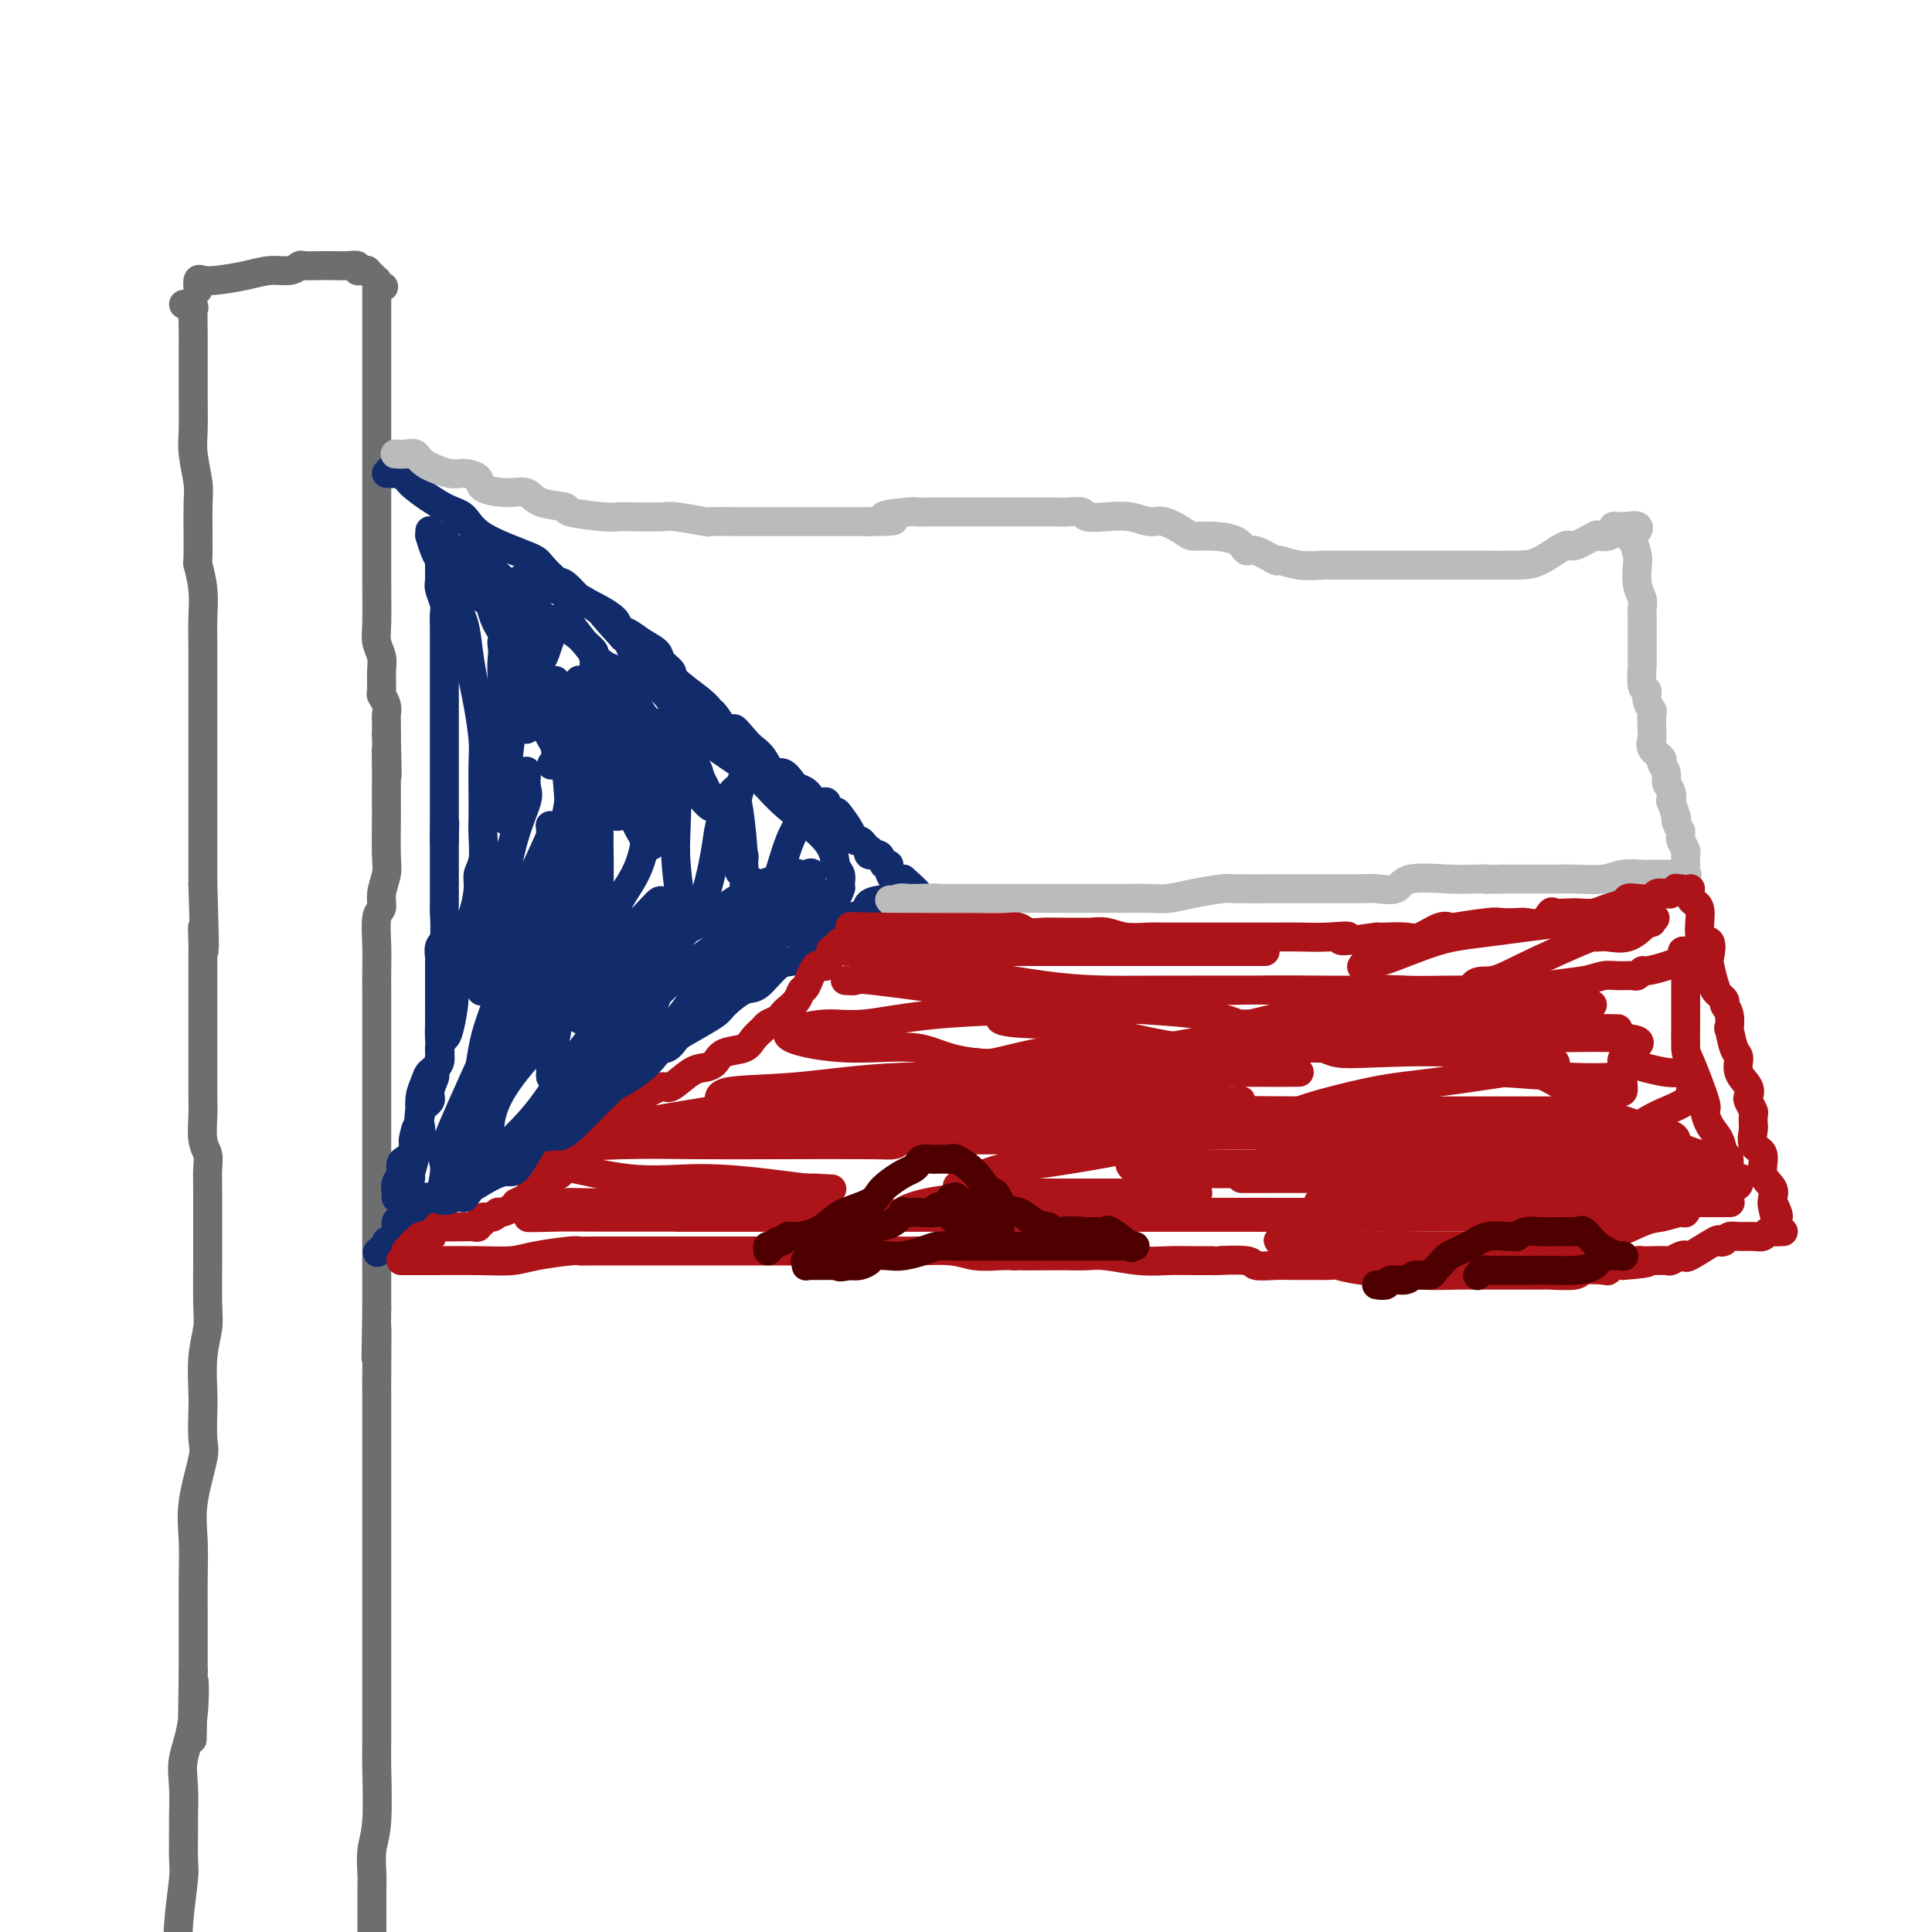 <svg viewBox='0 0 400 400' version='1.1' xmlns='http://www.w3.org/2000/svg' xmlns:xlink='http://www.w3.org/1999/xlink'><g fill='none' stroke='#6D6E70' stroke-width='6' stroke-linecap='round' stroke-linejoin='round'><path d='M41,60c-0.062,-0.840 -0.124,-1.679 0,-2c0.124,-0.321 0.435,-0.123 1,0c0.565,0.123 1.384,0.173 3,0c1.616,-0.173 4.028,-0.568 6,-1c1.972,-0.432 3.505,-0.900 5,-1c1.495,-0.100 2.954,0.169 4,0c1.046,-0.169 1.679,-0.778 2,-1c0.321,-0.222 0.330,-0.059 1,0c0.670,0.059 2.001,0.015 3,0c0.999,-0.015 1.664,-0.000 2,0c0.336,0.000 0.341,-0.014 1,0c0.659,0.014 1.970,0.057 3,0c1.030,-0.057 1.778,-0.212 2,0c0.222,0.212 -0.081,0.792 0,1c0.081,0.208 0.547,0.046 1,0c0.453,-0.046 0.892,0.025 1,0c0.108,-0.025 -0.115,-0.148 0,0c0.115,0.148 0.567,0.565 1,1c0.433,0.435 0.847,0.886 1,1c0.153,0.114 0.044,-0.110 0,0c-0.044,0.110 -0.022,0.555 0,1'/><path d='M78,59c2.500,0.667 1.250,0.333 0,0'/><path d='M38,63c0.845,0.566 1.691,1.133 2,1c0.309,-0.133 0.083,-0.965 0,0c-0.083,0.965 -0.022,3.728 0,5c0.022,1.272 0.005,1.054 0,2c-0.005,0.946 0.002,3.054 0,5c-0.002,1.946 -0.015,3.728 0,6c0.015,2.272 0.057,5.034 0,7c-0.057,1.966 -0.212,3.136 0,5c0.212,1.864 0.793,4.423 1,6c0.207,1.577 0.041,2.174 0,5c-0.041,2.826 0.041,7.882 0,10c-0.041,2.118 -0.207,1.297 0,2c0.207,0.703 0.788,2.930 1,5c0.212,2.070 0.057,3.982 0,6c-0.057,2.018 -0.015,4.142 0,6c0.015,1.858 0.004,3.449 0,5c-0.004,1.551 -0.001,3.062 0,5c0.001,1.938 0.000,4.305 0,6c-0.000,1.695 -0.000,2.720 0,4c0.000,1.280 0.000,2.815 0,4c-0.000,1.185 -0.000,2.019 0,3c0.000,0.981 0.000,2.107 0,3c-0.000,0.893 -0.000,1.551 0,3c0.000,1.449 0.000,3.687 0,5c-0.000,1.313 -0.000,1.700 0,3c0.000,1.300 0.000,3.514 0,5c-0.000,1.486 -0.000,2.243 0,3'/><path d='M42,183c0.619,20.736 0.166,12.576 0,10c-0.166,-2.576 -0.044,0.432 0,2c0.044,1.568 0.012,1.697 0,3c-0.012,1.303 -0.003,3.780 0,6c0.003,2.220 0.001,4.181 0,6c-0.001,1.819 -0.001,3.495 0,4c0.001,0.505 0.004,-0.160 0,2c-0.004,2.160 -0.015,7.147 0,10c0.015,2.853 0.057,3.573 0,5c-0.057,1.427 -0.211,3.560 0,5c0.211,1.440 0.789,2.187 1,3c0.211,0.813 0.057,1.690 0,3c-0.057,1.310 -0.015,3.052 0,5c0.015,1.948 0.004,4.104 0,5c-0.004,0.896 -0.000,0.534 0,2c0.000,1.466 -0.004,4.759 0,6c0.004,1.241 0.015,0.430 0,2c-0.015,1.570 -0.056,5.523 0,8c0.056,2.477 0.211,3.479 0,5c-0.211,1.521 -0.786,3.560 -1,6c-0.214,2.440 -0.065,5.280 0,7c0.065,1.720 0.046,2.319 0,4c-0.046,1.681 -0.117,4.442 0,6c0.117,1.558 0.424,1.911 0,4c-0.424,2.089 -1.578,5.914 -2,9c-0.422,3.086 -0.113,5.432 0,8c0.113,2.568 0.030,5.358 0,8c-0.030,2.642 -0.008,5.134 0,6c0.008,0.866 0.002,0.104 0,2c-0.002,1.896 -0.001,6.448 0,11'/><path d='M40,346c-0.342,25.945 -0.197,9.309 0,4c0.197,-5.309 0.445,0.709 0,5c-0.445,4.291 -1.584,6.855 -2,9c-0.416,2.145 -0.111,3.871 0,6c0.111,2.129 0.026,4.662 0,6c-0.026,1.338 0.007,1.480 0,3c-0.007,1.520 -0.053,4.418 0,6c0.053,1.582 0.207,1.849 0,4c-0.207,2.151 -0.773,6.186 -1,9c-0.227,2.814 -0.113,4.407 0,6'/><path d='M78,60c0.000,-0.054 0.000,-0.109 0,0c-0.000,0.109 -0.000,0.380 0,1c0.000,0.620 0.000,1.589 0,2c-0.000,0.411 -0.000,0.265 0,1c0.000,0.735 0.000,2.351 0,4c-0.000,1.649 -0.000,3.329 0,4c0.000,0.671 0.000,0.331 0,1c-0.000,0.669 -0.000,2.346 0,4c0.000,1.654 0.000,3.285 0,5c-0.000,1.715 -0.000,3.512 0,5c0.000,1.488 0.000,2.665 0,4c-0.000,1.335 -0.000,2.827 0,4c0.000,1.173 0.000,2.028 0,3c-0.000,0.972 -0.000,2.062 0,4c0.000,1.938 0.000,4.724 0,6c-0.000,1.276 -0.001,1.040 0,2c0.001,0.960 0.004,3.114 0,5c-0.004,1.886 -0.015,3.504 0,6c0.015,2.496 0.057,5.871 0,8c-0.057,2.129 -0.212,3.014 0,4c0.212,0.986 0.793,2.074 1,3c0.207,0.926 0.041,1.691 0,3c-0.041,1.309 0.041,3.161 0,4c-0.041,0.839 -0.207,0.664 0,1c0.207,0.336 0.788,1.183 1,2c0.212,0.817 0.057,1.605 0,2c-0.057,0.395 -0.016,0.399 0,1c0.016,0.601 0.008,1.801 0,3'/><path d='M80,152c0.309,14.985 0.083,6.447 0,4c-0.083,-2.447 -0.023,1.196 0,3c0.023,1.804 0.007,1.770 0,3c-0.007,1.230 -0.006,3.725 0,5c0.006,1.275 0.017,1.329 0,3c-0.017,1.671 -0.061,4.958 0,7c0.061,2.042 0.227,2.839 0,4c-0.227,1.161 -0.845,2.687 -1,4c-0.155,1.313 0.155,2.413 0,3c-0.155,0.587 -0.774,0.659 -1,2c-0.226,1.341 -0.061,3.949 0,6c0.061,2.051 0.016,3.545 0,5c-0.016,1.455 -0.004,2.873 0,4c0.004,1.127 0.001,1.964 0,3c-0.001,1.036 -0.000,2.272 0,3c0.000,0.728 0.000,0.949 0,2c-0.000,1.051 -0.000,2.932 0,4c0.000,1.068 0.000,1.323 0,2c-0.000,0.677 -0.000,1.776 0,4c0.000,2.224 0.000,5.573 0,8c-0.000,2.427 -0.000,3.933 0,5c0.000,1.067 0.000,1.695 0,2c-0.000,0.305 -0.000,0.288 0,2c0.000,1.712 0.000,5.154 0,7c-0.000,1.846 -0.000,2.095 0,3c0.000,0.905 0.000,2.465 0,4c-0.000,1.535 -0.000,3.044 0,4c0.000,0.956 0.000,1.359 0,2c-0.000,0.641 -0.000,1.519 0,3c0.000,1.481 0.000,3.566 0,5c-0.000,1.434 -0.000,2.217 0,3'/><path d='M78,271c-0.309,18.743 -0.083,6.100 0,4c0.083,-2.100 0.022,6.342 0,10c-0.022,3.658 -0.006,2.533 0,3c0.006,0.467 0.002,2.526 0,4c-0.002,1.474 -0.000,2.363 0,4c0.000,1.637 0.000,4.021 0,6c-0.000,1.979 -0.000,3.551 0,5c0.000,1.449 0.000,2.774 0,4c-0.000,1.226 -0.000,2.352 0,5c0.000,2.648 0.000,6.817 0,10c-0.000,3.183 -0.000,5.379 0,7c0.000,1.621 0.000,2.668 0,5c-0.000,2.332 -0.000,5.951 0,8c0.000,2.049 0.001,2.529 0,4c-0.001,1.471 -0.004,3.931 0,6c0.004,2.069 0.015,3.745 0,5c-0.015,1.255 -0.057,2.090 0,5c0.057,2.910 0.211,7.896 0,11c-0.211,3.104 -0.789,4.326 -1,6c-0.211,1.674 -0.057,3.799 0,5c0.057,1.201 0.015,1.477 0,3c-0.015,1.523 -0.004,4.292 0,6c0.004,1.708 0.002,2.354 0,3'/></g>
<g fill='none' stroke='#122B6A' stroke-width='6' stroke-linecap='round' stroke-linejoin='round'><path d='M80,98c0.438,-0.542 0.876,-1.084 1,-1c0.124,0.084 -0.067,0.793 0,1c0.067,0.207 0.392,-0.087 1,0c0.608,0.087 1.500,0.557 2,1c0.500,0.443 0.607,0.861 2,2c1.393,1.139 4.073,3.000 6,4c1.927,1.000 3.101,1.141 4,2c0.899,0.859 1.524,2.438 4,4c2.476,1.562 6.804,3.109 9,4c2.196,0.891 2.262,1.126 3,2c0.738,0.874 2.149,2.387 3,3c0.851,0.613 1.141,0.325 2,1c0.859,0.675 2.288,2.313 3,3c0.712,0.687 0.707,0.425 2,1c1.293,0.575 3.884,1.988 5,3c1.116,1.012 0.756,1.622 1,2c0.244,0.378 1.092,0.525 2,1c0.908,0.475 1.874,1.280 3,2c1.126,0.720 2.410,1.355 3,2c0.590,0.645 0.487,1.301 1,2c0.513,0.699 1.642,1.443 2,2c0.358,0.557 -0.056,0.928 1,2c1.056,1.072 3.582,2.844 5,4c1.418,1.156 1.728,1.696 2,2c0.272,0.304 0.506,0.373 1,1c0.494,0.627 1.247,1.814 2,3'/><path d='M150,151c3.915,3.464 2.204,0.625 2,0c-0.204,-0.625 1.100,0.966 2,2c0.900,1.034 1.397,1.513 2,2c0.603,0.487 1.312,0.981 2,2c0.688,1.019 1.353,2.562 2,3c0.647,0.438 1.275,-0.229 2,0c0.725,0.229 1.547,1.353 2,2c0.453,0.647 0.537,0.817 1,1c0.463,0.183 1.304,0.379 2,1c0.696,0.621 1.248,1.669 2,2c0.752,0.331 1.706,-0.054 2,0c0.294,0.054 -0.072,0.545 0,1c0.072,0.455 0.583,0.872 1,1c0.417,0.128 0.741,-0.033 1,0c0.259,0.033 0.452,0.262 1,1c0.548,0.738 1.452,1.986 2,3c0.548,1.014 0.739,1.792 1,2c0.261,0.208 0.592,-0.156 1,0c0.408,0.156 0.892,0.831 1,1c0.108,0.169 -0.160,-0.167 0,0c0.160,0.167 0.750,0.837 1,1c0.250,0.163 0.162,-0.181 0,0c-0.162,0.181 -0.398,0.887 0,1c0.398,0.113 1.429,-0.369 2,0c0.571,0.369 0.681,1.588 1,2c0.319,0.412 0.849,0.018 1,0c0.151,-0.018 -0.075,0.341 0,1c0.075,0.659 0.450,1.617 1,2c0.550,0.383 1.275,0.192 2,0'/><path d='M187,182c5.756,5.044 1.644,2.156 0,1c-1.644,-1.156 -0.822,-0.578 0,0'/><path d='M187,183c0.016,0.446 0.032,0.892 0,1c-0.032,0.108 -0.111,-0.122 0,0c0.111,0.122 0.412,0.595 0,1c-0.412,0.405 -1.536,0.742 -3,1c-1.464,0.258 -3.266,0.438 -4,1c-0.734,0.562 -0.398,1.505 -1,2c-0.602,0.495 -2.142,0.543 -3,1c-0.858,0.457 -1.033,1.324 -2,2c-0.967,0.676 -2.727,1.163 -4,2c-1.273,0.837 -2.058,2.026 -3,3c-0.942,0.974 -2.042,1.735 -3,2c-0.958,0.265 -1.773,0.034 -3,1c-1.227,0.966 -2.867,3.130 -4,4c-1.133,0.870 -1.760,0.445 -3,1c-1.240,0.555 -3.094,2.090 -4,3c-0.906,0.910 -0.865,1.196 -2,2c-1.135,0.804 -3.446,2.125 -5,3c-1.554,0.875 -2.351,1.303 -3,2c-0.649,0.697 -1.151,1.661 -2,2c-0.849,0.339 -2.044,0.051 -3,1c-0.956,0.949 -1.672,3.136 -3,4c-1.328,0.864 -3.267,0.406 -4,1c-0.733,0.594 -0.260,2.239 -1,3c-0.740,0.761 -2.693,0.637 -4,1c-1.307,0.363 -1.967,1.213 -3,2c-1.033,0.787 -2.438,1.511 -3,2c-0.562,0.489 -0.281,0.745 0,1'/><path d='M117,232c-11.263,7.698 -4.421,2.443 -2,1c2.421,-1.443 0.420,0.927 -1,2c-1.420,1.073 -2.258,0.850 -3,1c-0.742,0.150 -1.388,0.674 -2,1c-0.612,0.326 -1.190,0.455 -2,1c-0.810,0.545 -1.852,1.508 -3,2c-1.148,0.492 -2.404,0.514 -3,1c-0.596,0.486 -0.534,1.435 -1,2c-0.466,0.565 -1.461,0.747 -2,1c-0.539,0.253 -0.623,0.576 -1,1c-0.377,0.424 -1.048,0.950 -1,1c0.048,0.050 0.813,-0.377 0,0c-0.813,0.377 -3.204,1.558 -4,2c-0.796,0.442 0.005,0.145 0,0c-0.005,-0.145 -0.815,-0.139 -1,0c-0.185,0.139 0.254,0.409 0,1c-0.254,0.591 -1.203,1.502 -2,2c-0.797,0.498 -1.443,0.582 -2,1c-0.557,0.418 -1.024,1.170 -2,2c-0.976,0.830 -2.462,1.739 -3,2c-0.538,0.261 -0.129,-0.126 0,0c0.129,0.126 -0.022,0.766 0,1c0.022,0.234 0.219,0.063 0,0c-0.219,-0.063 -0.852,-0.017 -1,0c-0.148,0.017 0.191,0.005 0,0c-0.191,-0.005 -0.912,-0.001 -1,0c-0.088,0.001 0.456,0.001 1,0'/><path d='M81,257c-5.598,4.106 -1.592,1.870 0,0c1.592,-1.870 0.770,-3.374 1,-4c0.230,-0.626 1.510,-0.374 2,-1c0.490,-0.626 0.188,-2.129 0,-3c-0.188,-0.871 -0.262,-1.111 0,-2c0.262,-0.889 0.858,-2.426 1,-3c0.142,-0.574 -0.172,-0.183 0,-1c0.172,-0.817 0.829,-2.841 1,-4c0.171,-1.159 -0.142,-1.451 0,-2c0.142,-0.549 0.741,-1.353 1,-2c0.259,-0.647 0.179,-1.137 0,-2c-0.179,-0.863 -0.455,-2.100 0,-3c0.455,-0.900 1.642,-1.464 2,-2c0.358,-0.536 -0.114,-1.042 0,-2c0.114,-0.958 0.815,-2.366 1,-3c0.185,-0.634 -0.147,-0.493 0,-1c0.147,-0.507 0.771,-1.660 1,-3c0.229,-1.340 0.061,-2.866 0,-4c-0.061,-1.134 -0.016,-1.877 0,-3c0.016,-1.123 0.005,-2.625 0,-4c-0.005,-1.375 -0.002,-2.624 0,-3c0.002,-0.376 0.004,0.121 0,-1c-0.004,-1.121 -0.015,-3.859 0,-5c0.015,-1.141 0.057,-0.684 0,-1c-0.057,-0.316 -0.211,-1.403 0,-2c0.211,-0.597 0.789,-0.703 1,-2c0.211,-1.297 0.057,-3.784 0,-5c-0.057,-1.216 -0.015,-1.161 0,-2c0.015,-0.839 0.004,-2.572 0,-4c-0.004,-1.428 -0.001,-2.551 0,-4c0.001,-1.449 0.001,-3.225 0,-5'/><path d='M92,174c0.155,-7.017 0.041,-2.059 0,-1c-0.041,1.059 -0.011,-1.780 0,-4c0.011,-2.220 0.003,-3.820 0,-5c-0.003,-1.180 -0.001,-1.939 0,-3c0.001,-1.061 0.000,-2.424 0,-4c-0.000,-1.576 -0.000,-3.363 0,-4c0.000,-0.637 -0.000,-0.122 0,-2c0.000,-1.878 0.000,-6.148 0,-8c-0.000,-1.852 -0.000,-1.287 0,-2c0.000,-0.713 0.001,-2.704 0,-4c-0.001,-1.296 -0.004,-1.898 0,-3c0.004,-1.102 0.015,-2.702 0,-4c-0.015,-1.298 -0.057,-2.292 0,-3c0.057,-0.708 0.212,-1.131 0,-2c-0.212,-0.869 -0.792,-2.185 -1,-3c-0.208,-0.815 -0.046,-1.130 0,-2c0.046,-0.870 -0.026,-2.295 0,-3c0.026,-0.705 0.151,-0.690 0,-1c-0.151,-0.310 -0.576,-0.945 -1,-2c-0.424,-1.055 -0.846,-2.530 -1,-3c-0.154,-0.470 -0.042,0.066 0,0c0.042,-0.066 0.012,-0.733 0,-1c-0.012,-0.267 -0.006,-0.133 0,0'/></g>
<g fill='none' stroke='#BABBBB' stroke-width='6' stroke-linecap='round' stroke-linejoin='round'><path d='M82,94c-0.172,-0.012 -0.345,-0.024 0,0c0.345,0.024 1.207,0.083 2,0c0.793,-0.083 1.516,-0.307 2,0c0.484,0.307 0.728,1.146 2,2c1.272,0.854 3.571,1.721 5,2c1.429,0.279 1.986,-0.032 3,0c1.014,0.032 2.484,0.408 3,1c0.516,0.592 0.077,1.402 1,2c0.923,0.598 3.208,0.986 5,1c1.792,0.014 3.093,-0.346 4,0c0.907,0.346 1.422,1.399 3,2c1.578,0.601 4.218,0.749 5,1c0.782,0.251 -0.295,0.603 1,1c1.295,0.397 4.961,0.837 7,1c2.039,0.163 2.450,0.047 3,0c0.550,-0.047 1.237,-0.027 3,0c1.763,0.027 4.601,0.060 6,0c1.399,-0.060 1.360,-0.212 3,0c1.640,0.212 4.959,0.789 6,1c1.041,0.211 -0.196,0.057 1,0c1.196,-0.057 4.823,-0.015 7,0c2.177,0.015 2.902,0.004 4,0c1.098,-0.004 2.570,-0.001 4,0c1.430,0.001 2.820,0.000 4,0c1.180,-0.000 2.151,-0.000 3,0c0.849,0.000 1.575,0.000 3,0c1.425,-0.000 3.550,-0.000 5,0c1.450,0.000 2.225,0.000 3,0'/><path d='M180,108c8.909,-0.011 3.683,-0.539 3,-1c-0.683,-0.461 3.178,-0.856 5,-1c1.822,-0.144 1.605,-0.039 2,0c0.395,0.039 1.401,0.010 2,0c0.599,-0.010 0.791,-0.003 2,0c1.209,0.003 3.436,0.001 5,0c1.564,-0.001 2.464,-0.000 4,0c1.536,0.000 3.709,0.000 5,0c1.291,-0.000 1.702,-0.001 3,0c1.298,0.001 3.483,0.004 5,0c1.517,-0.004 2.365,-0.015 3,0c0.635,0.015 1.057,0.055 2,0c0.943,-0.055 2.405,-0.207 3,0c0.595,0.207 0.321,0.772 1,1c0.679,0.228 2.311,0.120 4,0c1.689,-0.120 3.434,-0.253 5,0c1.566,0.253 2.952,0.890 4,1c1.048,0.110 1.758,-0.309 3,0c1.242,0.309 3.015,1.345 4,2c0.985,0.655 1.182,0.930 2,1c0.818,0.070 2.258,-0.064 4,0c1.742,0.064 3.784,0.328 5,1c1.216,0.672 1.604,1.753 2,2c0.396,0.247 0.800,-0.340 2,0c1.200,0.340 3.196,1.608 4,2c0.804,0.392 0.418,-0.091 1,0c0.582,0.091 2.134,0.756 4,1c1.866,0.244 4.047,0.065 5,0c0.953,-0.065 0.680,-0.018 2,0c1.320,0.018 4.234,0.005 6,0c1.766,-0.005 2.383,-0.003 3,0'/><path d='M285,117c4.504,-0.000 7.763,-0.001 10,0c2.237,0.001 3.451,0.002 5,0c1.549,-0.002 3.434,-0.009 6,0c2.566,0.009 5.812,0.033 8,0c2.188,-0.033 3.317,-0.125 5,-1c1.683,-0.875 3.922,-2.535 5,-3c1.078,-0.465 0.997,0.265 2,0c1.003,-0.265 3.091,-1.525 4,-2c0.909,-0.475 0.639,-0.166 1,0c0.361,0.166 1.353,0.188 2,0c0.647,-0.188 0.948,-0.586 1,-1c0.052,-0.414 -0.144,-0.843 0,-1c0.144,-0.157 0.627,-0.042 1,0c0.373,0.042 0.636,0.011 1,0c0.364,-0.011 0.829,-0.003 1,0c0.171,0.003 0.049,0.001 0,0c-0.049,-0.001 -0.024,-0.000 0,0'/><path d='M337,109c3.801,-0.801 1.802,1.195 1,2c-0.802,0.805 -0.407,0.418 0,1c0.407,0.582 0.827,2.133 1,3c0.173,0.867 0.099,1.048 0,2c-0.099,0.952 -0.223,2.673 0,4c0.223,1.327 0.792,2.261 1,3c0.208,0.739 0.056,1.285 0,2c-0.056,0.715 -0.015,1.600 0,2c0.015,0.400 0.004,0.313 0,1c-0.004,0.687 -0.002,2.146 0,3c0.002,0.854 0.005,1.103 0,2c-0.005,0.897 -0.016,2.442 0,3c0.016,0.558 0.061,0.129 0,1c-0.061,0.871 -0.226,3.044 0,4c0.226,0.956 0.845,0.697 1,1c0.155,0.303 -0.154,1.169 0,2c0.154,0.831 0.771,1.626 1,2c0.229,0.374 0.069,0.328 0,1c-0.069,0.672 -0.048,2.063 0,3c0.048,0.937 0.122,1.420 0,2c-0.122,0.580 -0.440,1.258 0,2c0.440,0.742 1.638,1.549 2,2c0.362,0.451 -0.113,0.546 0,1c0.113,0.454 0.814,1.267 1,2c0.186,0.733 -0.143,1.385 0,2c0.143,0.615 0.756,1.194 1,2c0.244,0.806 0.118,1.840 0,2c-0.118,0.160 -0.227,-0.555 0,0c0.227,0.555 0.792,2.380 1,3c0.208,0.620 0.059,0.034 0,0c-0.059,-0.034 -0.030,0.483 0,1'/><path d='M347,170c1.001,2.711 1.004,1.987 1,2c-0.004,0.013 -0.015,0.763 0,1c0.015,0.237 0.057,-0.039 0,0c-0.057,0.039 -0.211,0.393 0,1c0.211,0.607 0.789,1.467 1,2c0.211,0.533 0.056,0.739 0,1c-0.056,0.261 -0.012,0.578 0,1c0.012,0.422 -0.008,0.950 0,1c0.008,0.050 0.043,-0.379 0,0c-0.043,0.379 -0.165,1.566 0,2c0.165,0.434 0.618,0.117 0,0c-0.618,-0.117 -2.308,-0.032 -3,0c-0.692,0.032 -0.388,0.012 -1,0c-0.612,-0.012 -2.141,-0.017 -3,0c-0.859,0.017 -1.047,0.057 -2,0c-0.953,-0.057 -2.670,-0.211 -4,0c-1.330,0.211 -2.274,0.789 -4,1c-1.726,0.211 -4.233,0.057 -6,0c-1.767,-0.057 -2.793,-0.015 -4,0c-1.207,0.015 -2.594,0.004 -4,0c-1.406,-0.004 -2.830,-0.001 -4,0c-1.170,0.001 -2.085,0.001 -3,0'/><path d='M311,182c-5.961,0.157 -3.363,0.050 -3,0c0.363,-0.050 -1.509,-0.041 -3,0c-1.491,0.041 -2.600,0.116 -5,0c-2.400,-0.116 -6.091,-0.423 -8,0c-1.909,0.423 -2.036,1.578 -3,2c-0.964,0.422 -2.764,0.113 -4,0c-1.236,-0.113 -1.907,-0.030 -3,0c-1.093,0.030 -2.608,0.008 -4,0c-1.392,-0.008 -2.660,-0.002 -4,0c-1.340,0.002 -2.750,-0.000 -4,0c-1.250,0.000 -2.339,0.003 -3,0c-0.661,-0.003 -0.893,-0.011 -3,0c-2.107,0.011 -6.088,0.041 -8,0c-1.912,-0.041 -1.754,-0.155 -3,0c-1.246,0.155 -3.897,0.577 -6,1c-2.103,0.423 -3.659,0.845 -5,1c-1.341,0.155 -2.468,0.041 -4,0c-1.532,-0.041 -3.468,-0.011 -5,0c-1.532,0.011 -2.659,0.003 -4,0c-1.341,-0.003 -2.896,-0.001 -5,0c-2.104,0.001 -4.758,0.000 -6,0c-1.242,-0.000 -1.072,-0.000 -2,0c-0.928,0.000 -2.952,0.000 -4,0c-1.048,-0.000 -1.118,-0.000 -2,0c-0.882,0.000 -2.574,0.000 -4,0c-1.426,-0.000 -2.585,-0.000 -3,0c-0.415,0.000 -0.086,0.000 -1,0c-0.914,-0.000 -3.070,-0.000 -4,0c-0.930,0.000 -0.635,0.000 -1,0c-0.365,-0.000 -1.390,-0.000 -2,0c-0.610,0.000 -0.805,0.000 -1,0'/><path d='M194,186c-18.446,0.618 -6.059,0.165 -2,0c4.059,-0.165 -0.208,-0.040 -2,0c-1.792,0.040 -1.107,-0.003 -1,0c0.107,0.003 -0.363,0.052 -1,0c-0.637,-0.052 -1.441,-0.206 -2,0c-0.559,0.206 -0.874,0.773 -1,1c-0.126,0.227 -0.063,0.113 0,0'/></g>
<g fill='none' stroke='#AD1419' stroke-width='6' stroke-linecap='round' stroke-linejoin='round'><path d='M83,261c0.650,0.000 1.300,0.001 2,0c0.700,-0.001 1.450,-0.003 2,0c0.550,0.003 0.901,0.011 3,0c2.099,-0.011 5.948,-0.041 9,0c3.052,0.041 5.308,0.155 7,0c1.692,-0.155 2.822,-0.577 5,-1c2.178,-0.423 5.404,-0.845 7,-1c1.596,-0.155 1.560,-0.041 2,0c0.440,0.041 1.355,0.011 3,0c1.645,-0.011 4.020,-0.003 6,0c1.980,0.003 3.566,0.001 5,0c1.434,-0.001 2.716,-0.000 5,0c2.284,0.000 5.570,0.000 7,0c1.430,-0.000 1.005,-0.000 3,0c1.995,0.000 6.410,-0.000 9,0c2.590,0.000 3.356,0.000 5,0c1.644,-0.000 4.165,-0.000 6,0c1.835,0.000 2.984,0.000 4,0c1.016,-0.000 1.899,-0.001 3,0c1.101,0.001 2.421,0.004 4,0c1.579,-0.004 3.416,-0.015 5,0c1.584,0.015 2.913,0.057 5,0c2.087,-0.057 4.930,-0.211 7,0c2.070,0.211 3.365,0.788 5,1c1.635,0.212 3.610,0.061 5,0c1.390,-0.061 2.195,-0.030 3,0'/><path d='M210,260c20.057,-0.155 6.700,-0.043 3,0c-3.700,0.043 2.256,0.015 5,0c2.744,-0.015 2.277,-0.018 3,0c0.723,0.018 2.635,0.057 4,0c1.365,-0.057 2.181,-0.212 4,0c1.819,0.212 4.639,0.789 7,1c2.361,0.211 4.262,0.056 6,0c1.738,-0.056 3.314,-0.011 5,0c1.686,0.011 3.483,-0.011 4,0c0.517,0.011 -0.246,0.056 1,0c1.246,-0.056 4.500,-0.211 6,0c1.500,0.211 1.245,0.789 2,1c0.755,0.211 2.519,0.056 4,0c1.481,-0.056 2.678,-0.012 4,0c1.322,0.012 2.768,-0.007 4,0c1.232,0.007 2.251,0.040 3,0c0.749,-0.040 1.230,-0.154 2,0c0.770,0.154 1.830,0.577 5,1c3.170,0.423 8.452,0.845 12,1c3.548,0.155 5.364,0.042 8,0c2.636,-0.042 6.092,-0.011 8,0c1.908,0.011 2.266,0.004 3,0c0.734,-0.004 1.843,-0.005 3,0c1.157,0.005 2.363,0.015 3,0c0.637,-0.015 0.706,-0.056 2,0c1.294,0.056 3.813,0.207 5,0c1.187,-0.207 1.042,-0.774 2,-1c0.958,-0.226 3.020,-0.112 4,0c0.980,0.112 0.879,0.223 1,0c0.121,-0.223 0.463,-0.778 1,-1c0.537,-0.222 1.268,-0.111 2,0'/><path d='M336,262c7.423,-0.536 4.982,-0.875 4,-1c-0.982,-0.125 -0.505,-0.037 0,0c0.505,0.037 1.040,0.023 2,0c0.960,-0.023 2.347,-0.056 3,0c0.653,0.056 0.571,0.200 1,0c0.429,-0.200 1.368,-0.744 2,-1c0.632,-0.256 0.957,-0.225 1,0c0.043,0.225 -0.196,0.645 1,0c1.196,-0.645 3.828,-2.355 5,-3c1.172,-0.645 0.884,-0.226 1,0c0.116,0.226 0.637,0.258 1,0c0.363,-0.258 0.569,-0.805 1,-1c0.431,-0.195 1.086,-0.038 2,0c0.914,0.038 2.088,-0.042 3,0c0.912,0.042 1.563,0.207 2,0c0.437,-0.207 0.660,-0.788 1,-1c0.340,-0.212 0.795,-0.057 1,0c0.205,0.057 0.158,0.015 0,0c-0.158,-0.015 -0.427,-0.004 0,0c0.427,0.004 1.551,0.001 2,0c0.449,-0.001 0.225,-0.001 0,0'/><path d='M350,184c-0.079,0.753 -0.157,1.505 0,2c0.157,0.495 0.550,0.731 1,1c0.450,0.269 0.957,0.569 1,2c0.043,1.431 -0.377,3.992 0,5c0.377,1.008 1.552,0.462 2,1c0.448,0.538 0.171,2.160 0,3c-0.171,0.840 -0.234,0.897 0,2c0.234,1.103 0.766,3.251 1,4c0.234,0.749 0.172,0.100 0,0c-0.172,-0.100 -0.452,0.350 0,1c0.452,0.650 1.637,1.501 2,2c0.363,0.499 -0.096,0.645 0,1c0.096,0.355 0.748,0.920 1,2c0.252,1.080 0.104,2.676 0,3c-0.104,0.324 -0.164,-0.626 0,0c0.164,0.626 0.552,2.826 1,4c0.448,1.174 0.956,1.322 1,2c0.044,0.678 -0.377,1.888 0,3c0.377,1.112 1.551,2.128 2,3c0.449,0.872 0.173,1.600 0,2c-0.173,0.400 -0.243,0.471 0,1c0.243,0.529 0.798,1.516 1,2c0.202,0.484 0.052,0.466 0,1c-0.052,0.534 -0.006,1.622 0,2c0.006,0.378 -0.029,0.047 0,0c0.029,-0.047 0.120,0.189 0,1c-0.120,0.811 -0.453,2.196 0,3c0.453,0.804 1.690,1.028 2,2c0.310,0.972 -0.309,2.694 0,4c0.309,1.306 1.545,2.198 2,3c0.455,0.802 0.130,1.515 0,2c-0.130,0.485 -0.065,0.743 0,1'/><path d='M367,249c2.569,10.240 0.492,3.339 0,1c-0.492,-2.339 0.600,-0.115 1,1c0.400,1.115 0.107,1.122 0,1c-0.107,-0.122 -0.029,-0.373 0,0c0.029,0.373 0.008,1.370 0,2c-0.008,0.630 -0.002,0.894 0,1c0.002,0.106 0.001,0.053 0,0'/><path d='M348,184c-0.449,0.030 -0.898,0.060 -1,0c-0.102,-0.060 0.143,-0.208 0,0c-0.143,0.208 -0.675,0.774 -1,1c-0.325,0.226 -0.444,0.112 -1,0c-0.556,-0.112 -1.548,-0.223 -2,0c-0.452,0.223 -0.365,0.781 -1,1c-0.635,0.219 -1.993,0.101 -3,0c-1.007,-0.101 -1.663,-0.185 -2,0c-0.337,0.185 -0.354,0.638 -1,1c-0.646,0.362 -1.921,0.633 -3,1c-1.079,0.367 -1.962,0.828 -3,1c-1.038,0.172 -2.230,0.054 -3,0c-0.770,-0.054 -1.116,-0.043 -2,0c-0.884,0.043 -2.304,0.116 -3,0c-0.696,-0.116 -0.666,-0.423 -1,0c-0.334,0.423 -1.033,1.577 -2,2c-0.967,0.423 -2.204,0.117 -3,0c-0.796,-0.117 -1.151,-0.045 -2,0c-0.849,0.045 -2.193,0.063 -3,0c-0.807,-0.063 -1.077,-0.205 -3,0c-1.923,0.205 -5.500,0.759 -7,1c-1.500,0.241 -0.923,0.170 -1,0c-0.077,-0.170 -0.808,-0.438 -2,0c-1.192,0.438 -2.845,1.581 -4,2c-1.155,0.419 -1.811,0.113 -3,0c-1.189,-0.113 -2.911,-0.032 -4,0c-1.089,0.032 -1.544,0.016 -2,0'/><path d='M285,194c-10.942,1.547 -6.797,0.415 -6,0c0.797,-0.415 -1.755,-0.111 -4,0c-2.245,0.111 -4.182,0.030 -6,0c-1.818,-0.030 -3.516,-0.008 -4,0c-0.484,0.008 0.246,0.002 -1,0c-1.246,-0.002 -4.466,-0.001 -6,0c-1.534,0.001 -1.380,0.000 -2,0c-0.620,-0.000 -2.014,0.000 -3,0c-0.986,-0.000 -1.564,-0.000 -2,0c-0.436,0.000 -0.731,0.001 -2,0c-1.269,-0.001 -3.511,-0.004 -5,0c-1.489,0.004 -2.225,0.015 -3,0c-0.775,-0.015 -1.591,-0.057 -3,0c-1.409,0.057 -3.412,0.211 -5,0c-1.588,-0.211 -2.760,-0.789 -4,-1c-1.240,-0.211 -2.548,-0.056 -3,0c-0.452,0.056 -0.046,0.011 -1,0c-0.954,-0.011 -3.266,0.011 -5,0c-1.734,-0.011 -2.889,-0.056 -4,0c-1.111,0.056 -2.177,0.211 -3,0c-0.823,-0.211 -1.404,-0.789 -2,-1c-0.596,-0.211 -1.208,-0.057 -3,0c-1.792,0.057 -4.763,0.015 -6,0c-1.237,-0.015 -0.740,-0.004 -1,0c-0.260,0.004 -1.276,0.001 -2,0c-0.724,-0.001 -1.156,-0.000 -2,0c-0.844,0.000 -2.099,0.000 -3,0c-0.901,-0.000 -1.448,-0.000 -2,0c-0.552,0.000 -1.110,0.000 -2,0c-0.890,-0.000 -2.111,-0.000 -3,0c-0.889,0.000 -1.444,0.000 -2,0'/><path d='M185,192c-16.123,-0.309 -6.432,-0.083 -3,0c3.432,0.083 0.604,0.022 -1,0c-1.604,-0.022 -1.985,-0.006 -2,0c-0.015,0.006 0.336,0.002 0,0c-0.336,-0.002 -1.360,-0.000 -2,0c-0.640,0.000 -0.897,0.000 -1,0c-0.103,-0.000 -0.051,-0.000 0,0'/><path d='M176,195c0.089,-0.005 0.178,-0.011 0,0c-0.178,0.011 -0.621,0.038 -1,0c-0.379,-0.038 -0.692,-0.141 -1,0c-0.308,0.141 -0.610,0.528 -1,1c-0.390,0.472 -0.868,1.031 -1,1c-0.132,-0.031 0.080,-0.651 0,0c-0.080,0.651 -0.454,2.572 -1,3c-0.546,0.428 -1.263,-0.639 -2,0c-0.737,0.639 -1.493,2.983 -2,4c-0.507,1.017 -0.765,0.706 -1,1c-0.235,0.294 -0.448,1.192 -1,2c-0.552,0.808 -1.442,1.525 -2,2c-0.558,0.475 -0.783,0.707 -1,1c-0.217,0.293 -0.426,0.646 -1,1c-0.574,0.354 -1.512,0.710 -2,1c-0.488,0.290 -0.525,0.515 -1,1c-0.475,0.485 -1.387,1.230 -2,2c-0.613,0.770 -0.928,1.566 -2,2c-1.072,0.434 -2.900,0.506 -4,1c-1.100,0.494 -1.472,1.409 -2,2c-0.528,0.591 -1.212,0.858 -2,1c-0.788,0.142 -1.681,0.160 -3,1c-1.319,0.840 -3.064,2.501 -4,3c-0.936,0.499 -1.063,-0.165 -2,0c-0.937,0.165 -2.685,1.158 -4,2c-1.315,0.842 -2.197,1.531 -3,2c-0.803,0.469 -1.528,0.716 -2,1c-0.472,0.284 -0.690,0.604 -1,1c-0.310,0.396 -0.712,0.869 -1,1c-0.288,0.131 -0.462,-0.080 -1,0c-0.538,0.080 -1.439,0.451 -2,1c-0.561,0.549 -0.780,1.274 -1,2'/><path d='M122,235c-5.294,2.858 -2.527,1.004 -2,1c0.527,-0.004 -1.184,1.843 -2,3c-0.816,1.157 -0.738,1.623 -1,2c-0.262,0.377 -0.864,0.665 -1,1c-0.136,0.335 0.196,0.715 0,1c-0.196,0.285 -0.918,0.473 -2,1c-1.082,0.527 -2.522,1.394 -3,2c-0.478,0.606 0.008,0.951 0,1c-0.008,0.049 -0.509,-0.198 -1,0c-0.491,0.198 -0.971,0.840 -1,1c-0.029,0.160 0.392,-0.163 0,0c-0.392,0.163 -1.597,0.813 -2,1c-0.403,0.187 -0.005,-0.089 0,0c0.005,0.089 -0.385,0.545 -1,1c-0.615,0.455 -1.456,0.911 -2,1c-0.544,0.089 -0.791,-0.187 -1,0c-0.209,0.187 -0.381,0.839 -1,1c-0.619,0.161 -1.685,-0.167 -2,0c-0.315,0.167 0.122,0.829 0,1c-0.122,0.171 -0.804,-0.150 -1,0c-0.196,0.150 0.092,0.772 0,1c-0.092,0.228 -0.566,0.061 -1,0c-0.434,-0.061 -0.830,-0.017 -1,0c-0.170,0.017 -0.115,0.007 0,0c0.115,-0.007 0.288,-0.012 -1,0c-1.288,0.012 -4.039,0.042 -5,0c-0.961,-0.042 -0.132,-0.155 0,0c0.132,0.155 -0.434,0.577 -1,1'/><path d='M90,255c-2.735,0.995 -1.573,0.984 -1,1c0.573,0.016 0.557,0.060 0,0c-0.557,-0.060 -1.656,-0.222 -2,0c-0.344,0.222 0.065,0.830 0,1c-0.065,0.170 -0.605,-0.099 -1,0c-0.395,0.099 -0.645,0.565 -1,1c-0.355,0.435 -0.816,0.839 -1,1c-0.184,0.161 -0.092,0.081 0,0'/><path d='M175,203c0.954,0.074 1.908,0.148 2,0c0.092,-0.148 -0.678,-0.519 4,0c4.678,0.519 14.803,1.929 23,3c8.197,1.071 14.465,1.804 19,2c4.535,0.196 7.337,-0.143 12,0c4.663,0.143 11.185,0.770 14,1c2.815,0.230 1.922,0.063 2,0c0.078,-0.063 1.128,-0.023 -1,0c-2.128,0.023 -7.435,0.030 -13,0c-5.565,-0.030 -11.390,-0.095 -19,0c-7.610,0.095 -17.006,0.352 -24,1c-6.994,0.648 -11.584,1.689 -15,2c-3.416,0.311 -5.656,-0.108 -8,0c-2.344,0.108 -4.791,0.741 -6,1c-1.209,0.259 -1.178,0.143 -1,0c0.178,-0.143 0.505,-0.314 0,0c-0.505,0.314 -1.841,1.114 0,2c1.841,0.886 6.860,1.859 12,2c5.140,0.141 10.400,-0.551 14,0c3.600,0.551 5.539,2.344 12,3c6.461,0.656 17.443,0.176 24,0c6.557,-0.176 8.688,-0.047 10,0c1.312,0.047 1.803,0.014 2,0c0.197,-0.014 0.098,-0.007 0,0'/><path d='M238,220c6.153,-0.137 3.535,-0.479 -1,0c-4.535,0.479 -10.989,1.780 -17,2c-6.011,0.220 -11.581,-0.639 -19,0c-7.419,0.639 -16.688,2.778 -24,4c-7.312,1.222 -12.667,1.529 -17,2c-4.333,0.471 -7.644,1.107 -13,2c-5.356,0.893 -12.756,2.043 -17,3c-4.244,0.957 -5.331,1.721 -5,2c0.331,0.279 2.081,0.074 2,0c-0.081,-0.074 -1.992,-0.017 0,0c1.992,0.017 7.886,-0.006 14,0c6.114,0.006 12.446,0.040 17,0c4.554,-0.040 7.329,-0.154 12,0c4.671,0.154 11.238,0.577 14,1c2.762,0.423 1.719,0.845 1,1c-0.719,0.155 -1.113,0.044 -5,0c-3.887,-0.044 -11.266,-0.022 -18,0c-6.734,0.022 -12.825,0.042 -18,0c-5.175,-0.042 -9.436,-0.146 -15,0c-5.564,0.146 -12.431,0.544 -16,1c-3.569,0.456 -3.840,0.971 -4,1c-0.160,0.029 -0.210,-0.428 0,0c0.210,0.428 0.679,1.739 1,2c0.321,0.261 0.495,-0.529 4,0c3.505,0.529 10.340,2.377 16,3c5.660,0.623 10.146,0.023 15,0c4.854,-0.023 10.076,0.532 14,1c3.924,0.468 6.550,0.848 8,1c1.450,0.152 1.725,0.076 2,0'/><path d='M169,246c6.150,0.309 2.024,0.081 0,0c-2.024,-0.081 -1.948,-0.015 -3,0c-1.052,0.015 -3.234,-0.020 -4,0c-0.766,0.020 -0.117,0.096 -3,0c-2.883,-0.096 -9.297,-0.363 -15,0c-5.703,0.363 -10.696,1.355 -14,2c-3.304,0.645 -4.919,0.943 -7,1c-2.081,0.057 -4.628,-0.128 -6,0c-1.372,0.128 -1.570,0.570 -2,1c-0.430,0.430 -1.094,0.847 -1,1c0.094,0.153 0.945,0.041 1,0c0.055,-0.041 -0.686,-0.011 2,0c2.686,0.011 8.798,0.003 14,0c5.202,-0.003 9.493,-0.001 14,0c4.507,0.001 9.230,0.000 13,0c3.770,-0.000 6.588,-0.000 11,0c4.412,0.000 10.419,-0.000 13,0c2.581,0.000 1.737,0.000 1,0c-0.737,-0.000 -1.369,-0.001 -1,0c0.369,0.001 1.737,0.004 -4,0c-5.737,-0.004 -18.579,-0.015 -26,0c-7.421,0.015 -9.420,0.057 -12,0c-2.580,-0.057 -5.742,-0.211 -12,0c-6.258,0.211 -15.613,0.789 -18,1c-2.387,0.211 2.195,0.057 5,0c2.805,-0.057 3.832,-0.015 12,0c8.168,0.015 23.477,0.004 31,0c7.523,-0.004 7.262,-0.002 7,0'/><path d='M165,252c24.278,0.000 57.471,0.000 73,0c15.529,0.000 13.392,0.000 20,0c6.608,0.000 21.959,0.000 29,0c7.041,-0.000 5.772,0.000 4,0c-1.772,0.000 -4.048,-0.000 -8,0c-3.952,0.000 -9.581,0.000 -14,0c-4.419,0.000 -7.627,0.000 -13,0c-5.373,0.000 -12.912,-0.000 -24,0c-11.088,0.000 -25.724,0.000 -35,0c-9.276,-0.000 -13.192,-0.000 -14,0c-0.808,0.000 1.491,0.000 6,0c4.509,0.000 11.226,0.000 17,0c5.774,0.000 10.603,-0.000 19,0c8.397,0.000 20.360,0.000 31,0c10.640,0.000 19.956,0.000 33,0c13.044,0.000 29.817,0.000 38,0c8.183,0.000 7.775,0.000 7,0c-0.775,0.000 -1.917,0.000 -5,0c-3.083,0.000 -8.107,0.000 -7,0c1.107,0.000 8.347,0.000 -3,0c-11.347,0.000 -41.279,0.000 -57,0c-15.721,0.000 -17.229,0.000 -24,0c-6.771,0.000 -18.805,0.000 -27,0c-8.195,0.000 -12.553,0.000 -15,0c-2.447,0.000 -2.985,0.000 -3,0c-0.015,0.000 0.492,0.000 1,0'/><path d='M194,252c-20.213,0.000 -0.747,0.000 8,0c8.747,-0.000 6.775,-0.000 9,0c2.225,0.000 8.647,0.000 18,0c9.353,-0.000 21.638,-0.000 32,0c10.362,0.000 18.800,0.000 22,0c3.200,-0.000 1.161,-0.000 0,0c-1.161,0.000 -1.446,0.000 -5,0c-3.554,-0.000 -10.377,-0.000 -18,0c-7.623,0.000 -16.044,0.000 -31,0c-14.956,-0.000 -36.446,-0.000 -53,0c-16.554,0.000 -28.172,0.000 -33,0c-4.828,-0.000 -2.866,-0.000 2,0c4.866,0.000 12.634,0.001 17,0c4.366,-0.001 5.328,-0.004 14,0c8.672,0.004 25.055,0.015 41,0c15.945,-0.015 31.454,-0.057 43,0c11.546,0.057 19.130,0.211 22,0c2.870,-0.211 1.026,-0.789 1,-1c-0.026,-0.211 1.767,-0.057 0,0c-1.767,0.057 -7.094,0.017 -15,0c-7.906,-0.017 -18.391,-0.011 -29,0c-10.609,0.011 -21.341,0.027 -29,0c-7.659,-0.027 -12.244,-0.097 -16,0c-3.756,0.097 -6.683,0.362 -7,0c-0.317,-0.362 1.976,-1.351 5,-2c3.024,-0.649 6.781,-0.959 8,-1c1.219,-0.041 -0.099,0.185 7,0c7.099,-0.185 22.614,-0.782 31,-1c8.386,-0.218 9.642,-0.059 10,0c0.358,0.059 -0.184,0.017 -1,0c-0.816,-0.017 -1.908,-0.008 -3,0'/><path d='M244,247c-2.770,-0.000 -7.696,-0.000 -12,0c-4.304,0.000 -7.987,0.000 -11,0c-3.013,-0.000 -5.355,-0.000 -7,0c-1.645,0.000 -2.594,0.000 -3,0c-0.406,-0.000 -0.269,-0.000 0,0c0.269,0.000 0.671,0.001 0,0c-0.671,-0.001 -2.416,-0.004 -3,0c-0.584,0.004 -0.006,0.014 -1,0c-0.994,-0.014 -3.561,-0.053 -5,0c-1.439,0.053 -1.752,0.199 -2,0c-0.248,-0.199 -0.432,-0.742 -1,-1c-0.568,-0.258 -1.520,-0.231 0,-1c1.520,-0.769 5.513,-2.336 8,-3c2.487,-0.664 3.469,-0.427 8,-1c4.531,-0.573 12.611,-1.957 18,-3c5.389,-1.043 8.089,-1.743 9,-2c0.911,-0.257 0.035,-0.069 0,0c-0.035,0.069 0.770,0.018 0,0c-0.770,-0.018 -3.117,-0.005 -9,0c-5.883,0.005 -15.303,0.001 -21,0c-5.697,-0.001 -7.671,0.002 -13,0c-5.329,-0.002 -14.013,-0.010 -19,0c-4.987,0.010 -6.276,0.038 -6,0c0.276,-0.038 2.118,-0.143 3,0c0.882,0.143 0.803,0.533 3,0c2.197,-0.533 6.668,-1.990 14,-3c7.332,-1.010 17.523,-1.574 26,-2c8.477,-0.426 15.238,-0.713 22,-1'/><path d='M242,230c13.132,-1.171 11.964,-1.098 12,-1c0.036,0.098 1.278,0.223 2,0c0.722,-0.223 0.924,-0.792 1,-1c0.076,-0.208 0.025,-0.056 -1,0c-1.025,0.056 -3.025,0.015 -5,0c-1.975,-0.015 -3.924,-0.003 -6,0c-2.076,0.003 -4.280,-0.002 -12,0c-7.720,0.002 -20.957,0.011 -29,0c-8.043,-0.011 -10.893,-0.044 -12,0c-1.107,0.044 -0.471,0.163 0,0c0.471,-0.163 0.778,-0.608 0,-1c-0.778,-0.392 -2.643,-0.732 3,-1c5.643,-0.268 18.792,-0.464 27,-1c8.208,-0.536 11.476,-1.412 16,-2c4.524,-0.588 10.304,-0.889 17,-1c6.696,-0.111 14.309,-0.034 14,0c-0.309,0.034 -8.538,0.023 -15,0c-6.462,-0.023 -11.157,-0.057 -16,0c-4.843,0.057 -9.835,0.207 -15,0c-5.165,-0.207 -10.504,-0.770 -14,-1c-3.496,-0.230 -5.150,-0.125 -6,0c-0.850,0.125 -0.898,0.272 -1,0c-0.102,-0.272 -0.259,-0.963 0,-1c0.259,-0.037 0.934,0.578 4,0c3.066,-0.578 8.523,-2.351 16,-3c7.477,-0.649 16.975,-0.175 24,0c7.025,0.175 11.579,0.050 15,0c3.421,-0.050 5.711,-0.025 8,0'/><path d='M269,217c8.417,-0.004 5.960,-0.015 5,0c-0.960,0.015 -0.423,0.057 -1,0c-0.577,-0.057 -2.268,-0.213 -7,0c-4.732,0.213 -12.506,0.796 -20,0c-7.494,-0.796 -14.709,-2.972 -20,-4c-5.291,-1.028 -8.660,-0.909 -12,-1c-3.340,-0.091 -6.652,-0.392 -7,-1c-0.348,-0.608 2.269,-1.522 4,-2c1.731,-0.478 2.576,-0.520 6,-1c3.424,-0.480 9.426,-1.396 17,-2c7.574,-0.604 16.721,-0.894 24,-1c7.279,-0.106 12.689,-0.028 17,0c4.311,0.028 7.523,0.008 10,0c2.477,-0.008 4.221,-0.002 5,0c0.779,0.002 0.594,0.001 -2,0c-2.594,-0.001 -7.598,-0.003 -10,0c-2.402,0.003 -2.203,0.011 -9,0c-6.797,-0.011 -20.590,-0.041 -30,0c-9.410,0.041 -14.439,0.155 -23,-1c-8.561,-1.155 -20.656,-3.577 -28,-5c-7.344,-1.423 -9.938,-1.845 -11,-2c-1.062,-0.155 -0.594,-0.042 -1,0c-0.406,0.042 -1.688,0.012 1,0c2.688,-0.012 9.344,-0.006 16,0'/><path d='M193,197c4.984,0.000 9.445,0.000 16,0c6.555,-0.000 15.205,-0.000 21,0c5.795,0.000 8.737,0.000 14,0c5.263,-0.000 12.847,-0.000 16,0c3.153,0.000 1.873,0.000 1,0c-0.873,-0.000 -1.340,-0.000 -1,0c0.340,0.000 1.488,0.000 0,0c-1.488,-0.000 -5.610,-0.000 -10,0c-4.390,0.000 -9.046,0.001 -12,0c-2.954,-0.001 -4.207,-0.002 -13,0c-8.793,0.002 -25.128,0.008 -33,0c-7.872,-0.008 -7.281,-0.031 -7,0c0.281,0.031 0.253,0.116 0,0c-0.253,-0.116 -0.732,-0.431 -1,0c-0.268,0.431 -0.327,1.609 1,3c1.327,1.391 4.039,2.996 9,4c4.961,1.004 12.169,1.407 16,2c3.831,0.593 4.284,1.377 11,2c6.716,0.623 19.696,1.084 27,2c7.304,0.916 8.932,2.288 10,3c1.068,0.712 1.577,0.763 1,1c-0.577,0.237 -2.240,0.659 -5,1c-2.760,0.341 -6.618,0.601 -13,2c-6.382,1.399 -15.290,3.937 -25,5c-9.710,1.063 -20.223,0.652 -29,1c-8.777,0.348 -15.816,1.454 -22,2c-6.184,0.546 -11.511,0.532 -14,1c-2.489,0.468 -2.140,1.420 -2,2c0.140,0.580 0.070,0.790 0,1'/><path d='M149,229c0.994,0.691 4.480,0.917 7,1c2.520,0.083 4.076,0.022 11,0c6.924,-0.022 19.216,-0.006 32,0c12.784,0.006 26.060,0.002 44,0c17.940,-0.002 40.544,-0.000 52,0c11.456,0.000 11.765,0.000 15,0c3.235,-0.000 9.395,-0.000 11,0c1.605,0.000 -1.345,0.000 -2,0c-0.655,-0.000 0.986,-0.000 -3,0c-3.986,0.000 -13.600,0.000 -18,0c-4.400,-0.000 -3.587,-0.000 -18,0c-14.413,0.000 -44.052,0.000 -57,0c-12.948,-0.000 -9.205,-0.000 -8,0c1.205,0.000 -0.128,0.000 -1,0c-0.872,-0.000 -1.282,-0.000 2,0c3.282,0.000 10.257,0.000 17,0c6.743,-0.000 13.256,-0.000 19,0c5.744,0.000 10.719,0.000 22,0c11.281,-0.000 28.866,-0.000 40,0c11.134,0.000 15.816,0.000 18,0c2.184,-0.000 1.870,-0.001 1,0c-0.870,0.001 -2.295,0.002 -7,0c-4.705,-0.002 -12.690,-0.009 -23,0c-10.310,0.009 -22.946,0.034 -32,0c-9.054,-0.034 -14.527,-0.128 -20,0c-5.473,0.128 -10.947,0.479 -13,1c-2.053,0.521 -0.684,1.212 0,2c0.684,0.788 0.684,1.674 3,2c2.316,0.326 6.947,0.093 12,0c5.053,-0.093 10.526,-0.047 16,0'/><path d='M269,235c12.039,-0.002 28.136,-0.007 38,0c9.864,0.007 13.496,0.026 15,0c1.504,-0.026 0.881,-0.098 0,0c-0.881,0.098 -2.019,0.365 -4,1c-1.981,0.635 -4.805,1.638 -10,2c-5.195,0.362 -12.762,0.083 -20,0c-7.238,-0.083 -14.148,0.030 -18,0c-3.852,-0.030 -4.647,-0.204 -5,0c-0.353,0.204 -0.264,0.787 -1,1c-0.736,0.213 -2.295,0.057 0,0c2.295,-0.057 8.446,-0.015 14,0c5.554,0.015 10.511,0.002 15,0c4.489,-0.002 8.508,0.007 16,0c7.492,-0.007 18.456,-0.030 22,0c3.544,0.030 -0.332,0.114 -1,0c-0.668,-0.114 1.870,-0.425 -3,0c-4.870,0.425 -17.150,1.585 -29,2c-11.850,0.415 -23.271,0.083 -33,0c-9.729,-0.083 -17.765,0.083 -23,0c-5.235,-0.083 -7.668,-0.414 -8,0c-0.332,0.414 1.436,1.575 2,2c0.564,0.425 -0.077,0.114 2,0c2.077,-0.114 6.871,-0.032 14,0c7.129,0.032 16.592,0.012 23,0c6.408,-0.012 9.759,-0.017 20,0c10.241,0.017 27.371,0.057 34,0c6.629,-0.057 2.756,-0.211 2,0c-0.756,0.211 1.604,0.788 0,1c-1.604,0.212 -7.173,0.061 -13,0c-5.827,-0.061 -11.914,-0.030 -18,0'/><path d='M300,244c-8.262,0.155 -14.418,0.041 -20,0c-5.582,-0.041 -10.591,-0.011 -15,0c-4.409,0.011 -8.218,0.003 -8,0c0.218,-0.003 4.464,-0.001 8,0c3.536,0.001 6.364,0.000 9,0c2.636,-0.000 5.080,0.000 8,0c2.920,-0.000 6.314,-0.001 14,0c7.686,0.001 19.663,0.002 29,0c9.337,-0.002 16.034,-0.009 15,0c-1.034,0.009 -9.801,0.034 -18,0c-8.199,-0.034 -15.832,-0.128 -21,-1c-5.168,-0.872 -7.873,-2.520 -13,-4c-5.127,-1.480 -12.676,-2.790 -16,-4c-3.324,-1.210 -2.424,-2.321 -3,-3c-0.576,-0.679 -2.628,-0.928 0,-2c2.628,-1.072 9.935,-2.967 15,-4c5.065,-1.033 7.889,-1.203 14,-2c6.111,-0.797 15.510,-2.221 20,-3c4.490,-0.779 4.072,-0.913 4,-1c-0.072,-0.087 0.203,-0.127 -1,0c-1.203,0.127 -3.884,0.422 -7,0c-3.116,-0.422 -6.667,-1.562 -12,-2c-5.333,-0.438 -12.448,-0.173 -17,0c-4.552,0.173 -6.542,0.254 -8,0c-1.458,-0.254 -2.385,-0.844 -3,-1c-0.615,-0.156 -0.917,0.123 -1,0c-0.083,-0.123 0.055,-0.649 0,-1c-0.055,-0.351 -0.301,-0.529 1,-1c1.301,-0.471 4.151,-1.236 7,-2'/><path d='M281,213c1.676,-0.845 2.367,-0.959 3,-1c0.633,-0.041 1.208,-0.011 1,0c-0.208,0.011 -1.198,0.003 -2,0c-0.802,-0.003 -1.415,-0.002 -3,0c-1.585,0.002 -4.140,0.004 -8,0c-3.860,-0.004 -9.023,-0.015 -12,0c-2.977,0.015 -3.768,0.057 -4,0c-0.232,-0.057 0.097,-0.211 0,0c-0.097,0.211 -0.618,0.789 3,0c3.618,-0.789 11.377,-2.943 19,-4c7.623,-1.057 15.111,-1.015 20,-1c4.889,0.015 7.179,0.004 9,0c1.821,-0.004 3.174,-0.002 4,0c0.826,0.002 1.124,0.002 1,0c-0.124,-0.002 -0.671,-0.008 -4,0c-3.329,0.008 -9.439,0.030 -15,0c-5.561,-0.030 -10.572,-0.113 -14,0c-3.428,0.113 -5.272,0.423 -5,0c0.272,-0.423 2.661,-1.577 6,-2c3.339,-0.423 7.627,-0.113 11,0c3.373,0.113 5.829,0.030 8,0c2.171,-0.030 4.056,-0.008 6,0c1.944,0.008 3.946,0.002 5,0c1.054,-0.002 1.158,-0.001 1,0c-0.158,0.001 -0.579,0.000 -1,0'/><path d='M310,205c3.291,0.325 -3.480,1.138 -5,1c-1.520,-0.138 2.211,-1.228 -2,0c-4.211,1.228 -16.364,4.774 -21,6c-4.636,1.226 -1.756,0.132 -1,0c0.756,-0.132 -0.614,0.697 -1,1c-0.386,0.303 0.210,0.082 1,0c0.790,-0.082 1.774,-0.023 5,0c3.226,0.023 8.693,0.009 12,0c3.307,-0.009 4.454,-0.015 7,0c2.546,0.015 6.489,0.049 9,0c2.511,-0.049 3.588,-0.182 4,0c0.412,0.182 0.157,0.680 0,1c-0.157,0.320 -0.216,0.463 0,1c0.216,0.537 0.706,1.467 0,2c-0.706,0.533 -2.610,0.667 -4,1c-1.390,0.333 -2.268,0.864 -3,1c-0.732,0.136 -1.318,-0.122 -2,0c-0.682,0.122 -1.459,0.625 -2,1c-0.541,0.375 -0.846,0.622 -1,1c-0.154,0.378 -0.157,0.885 0,1c0.157,0.115 0.472,-0.164 4,0c3.528,0.164 10.267,0.770 15,1c4.733,0.230 7.461,0.084 9,0c1.539,-0.084 1.891,-0.107 2,0c0.109,0.107 -0.025,0.344 0,1c0.025,0.656 0.208,1.731 0,2c-0.208,0.269 -0.808,-0.268 -2,0c-1.192,0.268 -2.975,1.341 -4,2c-1.025,0.659 -1.293,0.902 -1,1c0.293,0.098 1.146,0.049 2,0'/><path d='M331,229c-0.829,0.481 -0.402,0.183 0,0c0.402,-0.183 0.778,-0.252 1,0c0.222,0.252 0.288,0.824 0,1c-0.288,0.176 -0.932,-0.043 -3,0c-2.068,0.043 -5.562,0.349 -8,1c-2.438,0.651 -3.821,1.646 -5,2c-1.179,0.354 -2.156,0.066 -1,0c1.156,-0.066 4.444,0.091 8,0c3.556,-0.091 7.378,-0.430 11,0c3.622,0.430 7.042,1.629 9,2c1.958,0.371 2.453,-0.085 3,0c0.547,0.085 1.146,0.713 1,1c-0.146,0.287 -1.038,0.234 -3,0c-1.962,-0.234 -4.994,-0.648 -10,0c-5.006,0.648 -11.984,2.360 -18,3c-6.016,0.640 -11.068,0.209 -14,0c-2.932,-0.209 -3.742,-0.196 -4,0c-0.258,0.196 0.038,0.574 0,1c-0.038,0.426 -0.408,0.898 1,1c1.408,0.102 4.596,-0.166 8,0c3.404,0.166 7.026,0.766 13,1c5.974,0.234 14.299,0.101 21,0c6.701,-0.101 11.776,-0.171 14,0c2.224,0.171 1.596,0.582 2,1c0.404,0.418 1.840,0.843 0,1c-1.840,0.157 -6.954,0.045 -11,0c-4.046,-0.045 -7.023,-0.022 -10,0'/><path d='M336,244c-6.617,-0.016 -12.661,-0.057 -23,1c-10.339,1.057 -24.974,3.211 -32,4c-7.026,0.789 -6.442,0.211 -7,0c-0.558,-0.211 -2.258,-0.057 0,0c2.258,0.057 8.475,0.015 14,0c5.525,-0.015 10.358,-0.004 17,0c6.642,0.004 15.093,0.001 22,0c6.907,-0.001 12.270,-0.000 18,0c5.730,0.000 11.826,-0.000 13,0c1.174,0.000 -2.573,0.000 -4,0c-1.427,-0.000 -0.532,-0.001 -3,0c-2.468,0.001 -8.298,0.004 -13,0c-4.702,-0.004 -8.275,-0.015 -16,0c-7.725,0.015 -19.600,0.057 -26,0c-6.400,-0.057 -7.323,-0.212 -8,0c-0.677,0.212 -1.106,0.790 -1,1c0.106,0.210 0.747,0.050 3,0c2.253,-0.050 6.116,0.008 12,0c5.884,-0.008 13.787,-0.082 19,0c5.213,0.082 7.735,0.319 13,0c5.265,-0.319 13.272,-1.195 18,-2c4.728,-0.805 6.176,-1.538 7,-2c0.824,-0.462 1.023,-0.652 1,-1c-0.023,-0.348 -0.269,-0.853 0,-1c0.269,-0.147 1.054,0.064 0,0c-1.054,-0.064 -3.948,-0.404 -8,-1c-4.052,-0.596 -9.261,-1.448 -12,-2c-2.739,-0.552 -3.007,-0.802 -4,-1c-0.993,-0.198 -2.712,-0.342 -3,-1c-0.288,-0.658 0.856,-1.829 2,-3'/><path d='M335,236c1.486,-1.274 4.203,-2.960 6,-4c1.797,-1.040 2.676,-1.436 4,-2c1.324,-0.564 3.094,-1.298 4,-2c0.906,-0.702 0.948,-1.373 1,-2c0.052,-0.627 0.113,-1.212 0,-2c-0.113,-0.788 -0.402,-1.780 -1,-2c-0.598,-0.220 -1.506,0.330 -4,0c-2.494,-0.330 -6.574,-1.541 -8,-2c-1.426,-0.459 -0.196,-0.165 0,0c0.196,0.165 -0.640,0.201 -1,0c-0.360,-0.201 -0.244,-0.640 0,-1c0.244,-0.360 0.616,-0.640 1,-1c0.384,-0.360 0.779,-0.800 1,-1c0.221,-0.200 0.269,-0.159 0,0c-0.269,0.159 -0.855,0.435 0,0c0.855,-0.435 3.150,-1.581 -1,-2c-4.150,-0.419 -14.746,-0.113 -22,0c-7.254,0.113 -11.168,0.031 -14,0c-2.832,-0.031 -4.584,-0.011 -6,0c-1.416,0.011 -2.496,0.013 -3,0c-0.504,-0.013 -0.430,-0.042 1,0c1.430,0.042 4.218,0.155 7,0c2.782,-0.155 5.558,-0.577 9,-1c3.442,-0.423 7.552,-0.845 11,-1c3.448,-0.155 6.236,-0.042 9,0c2.764,0.042 5.504,0.012 6,0c0.496,-0.012 -1.252,-0.006 -3,0'/><path d='M332,213c0.759,0.000 4.156,0.000 -1,0c-5.156,-0.000 -18.865,-0.001 -26,0c-7.135,0.001 -7.698,0.004 -12,0c-4.302,-0.004 -12.344,-0.015 -13,0c-0.656,0.015 6.076,0.057 10,0c3.924,-0.057 5.042,-0.211 10,-1c4.958,-0.789 13.756,-2.211 19,-3c5.244,-0.789 6.933,-0.943 8,-1c1.067,-0.057 1.510,-0.016 2,0c0.490,0.016 1.026,0.006 1,0c-0.026,-0.006 -0.613,-0.007 -2,0c-1.387,0.007 -3.574,0.023 -6,0c-2.426,-0.023 -5.090,-0.086 -6,0c-0.910,0.086 -0.067,0.321 0,0c0.067,-0.321 -0.643,-1.196 0,-2c0.643,-0.804 2.638,-1.536 5,-2c2.362,-0.464 5.091,-0.659 7,-1c1.909,-0.341 2.999,-0.827 4,-1c1.001,-0.173 1.915,-0.031 3,0c1.085,0.031 2.342,-0.047 3,0c0.658,0.047 0.719,0.219 1,0c0.281,-0.219 0.783,-0.828 1,-1c0.217,-0.172 0.149,0.095 1,0c0.851,-0.095 2.620,-0.551 4,-1c1.380,-0.449 2.372,-0.890 3,-1c0.628,-0.110 0.894,0.111 1,0c0.106,-0.111 0.053,-0.556 0,-1'/><path d='M349,198c5.105,-1.743 1.368,-1.101 0,-1c-1.368,0.101 -0.367,-0.339 0,0c0.367,0.339 0.098,1.456 0,2c-0.098,0.544 -0.027,0.514 0,1c0.027,0.486 0.008,1.489 0,3c-0.008,1.511 -0.005,3.530 0,5c0.005,1.470 0.011,2.391 0,4c-0.011,1.609 -0.039,3.904 0,5c0.039,1.096 0.147,0.992 1,3c0.853,2.008 2.452,6.129 3,8c0.548,1.871 0.046,1.494 0,2c-0.046,0.506 0.365,1.897 1,3c0.635,1.103 1.494,1.917 2,3c0.506,1.083 0.657,2.433 1,3c0.343,0.567 0.877,0.349 1,1c0.123,0.651 -0.165,2.172 0,3c0.165,0.828 0.782,0.965 1,1c0.218,0.035 0.038,-0.032 0,0c-0.038,0.032 0.067,0.162 -1,0c-1.067,-0.162 -3.305,-0.618 -8,0c-4.695,0.618 -11.848,2.309 -19,4'/><path d='M331,248c-6.881,1.184 -10.582,1.644 -14,2c-3.418,0.356 -6.552,0.610 -11,1c-4.448,0.390 -10.210,0.917 -15,1c-4.790,0.083 -8.607,-0.279 -11,0c-2.393,0.279 -3.361,1.199 -4,2c-0.639,0.801 -0.949,1.483 -2,2c-1.051,0.517 -2.844,0.870 -4,1c-1.156,0.130 -1.675,0.039 -2,0c-0.325,-0.039 -0.455,-0.024 -1,0c-0.545,0.024 -1.504,0.059 -2,0c-0.496,-0.059 -0.528,-0.212 0,0c0.528,0.212 1.615,0.789 3,1c1.385,0.211 3.067,0.055 4,0c0.933,-0.055 1.118,-0.011 5,0c3.882,0.011 11.460,-0.011 17,0c5.540,0.011 9.041,0.056 11,0c1.959,-0.056 2.377,-0.211 4,0c1.623,0.211 4.452,0.790 6,1c1.548,0.210 1.816,0.053 2,0c0.184,-0.053 0.283,-0.000 1,0c0.717,0.000 2.052,-0.051 3,0c0.948,0.051 1.508,0.206 3,0c1.492,-0.206 3.915,-0.771 7,-2c3.085,-1.229 6.830,-3.121 9,-4c2.170,-0.879 2.764,-0.744 4,-1c1.236,-0.256 3.115,-0.904 4,-1c0.885,-0.096 0.777,0.359 1,0c0.223,-0.359 0.778,-1.531 1,-2c0.222,-0.469 0.111,-0.234 0,0'/><path d='M350,249c4.597,-1.475 3.088,-0.161 3,0c-0.088,0.161 1.244,-0.829 2,-2c0.756,-1.171 0.934,-2.523 1,-3c0.066,-0.477 0.018,-0.078 0,0c-0.018,0.078 -0.008,-0.164 0,-1c0.008,-0.836 0.012,-2.265 -1,-3c-1.012,-0.735 -3.041,-0.774 -6,-2c-2.959,-1.226 -6.848,-3.638 -10,-5c-3.152,-1.362 -5.566,-1.673 -8,-3c-2.434,-1.327 -4.887,-3.668 -9,-6c-4.113,-2.332 -9.887,-4.655 -13,-6c-3.113,-1.345 -3.565,-1.713 -4,-2c-0.435,-0.287 -0.852,-0.492 -1,-1c-0.148,-0.508 -0.027,-1.320 0,-2c0.027,-0.680 -0.038,-1.230 0,-3c0.038,-1.770 0.181,-4.762 1,-6c0.819,-1.238 2.313,-0.724 4,-1c1.687,-0.276 3.567,-1.342 7,-3c3.433,-1.658 8.420,-3.906 11,-5c2.580,-1.094 2.751,-1.033 3,-1c0.249,0.033 0.574,0.038 1,0c0.426,-0.038 0.954,-0.119 2,0c1.046,0.119 2.610,0.438 4,0c1.390,-0.438 2.604,-1.634 3,-2c0.396,-0.366 -0.028,0.098 0,0c0.028,-0.098 0.508,-0.757 1,-1c0.492,-0.243 0.998,-0.069 1,0c0.002,0.069 -0.499,0.035 -1,0'/><path d='M341,191c4.686,-2.019 -1.597,-0.566 -5,0c-3.403,0.566 -3.924,0.244 -5,0c-1.076,-0.244 -2.708,-0.410 -7,0c-4.292,0.410 -11.245,1.396 -16,2c-4.755,0.604 -7.313,0.828 -11,2c-3.687,1.172 -8.504,3.294 -11,4c-2.496,0.706 -2.672,-0.002 -3,0c-0.328,0.002 -0.808,0.715 -1,1c-0.192,0.285 -0.096,0.143 0,0'/></g>
<g fill='none' stroke='#122B6A' stroke-width='6' stroke-linecap='round' stroke-linejoin='round'><path d='M92,121c-0.097,0.204 -0.195,0.408 0,1c0.195,0.592 0.682,1.571 1,2c0.318,0.429 0.466,0.306 1,1c0.534,0.694 1.453,2.205 2,4c0.547,1.795 0.721,3.875 1,6c0.279,2.125 0.663,4.297 1,6c0.337,1.703 0.626,2.938 1,5c0.374,2.062 0.832,4.952 1,7c0.168,2.048 0.046,3.255 0,5c-0.046,1.745 -0.016,4.028 0,6c0.016,1.972 0.019,3.631 0,5c-0.019,1.369 -0.060,2.446 0,4c0.060,1.554 0.222,3.584 0,5c-0.222,1.416 -0.829,2.219 -1,3c-0.171,0.781 0.093,1.541 0,3c-0.093,1.459 -0.545,3.618 -1,5c-0.455,1.382 -0.914,1.988 -1,3c-0.086,1.012 0.202,2.431 0,3c-0.202,0.569 -0.894,0.289 -1,1c-0.106,0.711 0.375,2.414 0,4c-0.375,1.586 -1.607,3.057 -2,4c-0.393,0.943 0.054,1.359 0,3c-0.054,1.641 -0.610,4.509 -1,6c-0.390,1.491 -0.615,1.606 -1,2c-0.385,0.394 -0.930,1.066 -1,2c-0.070,0.934 0.335,2.129 0,3c-0.335,0.871 -1.409,1.419 -2,2c-0.591,0.581 -0.697,1.195 -1,2c-0.303,0.805 -0.801,1.801 -1,3c-0.199,1.199 -0.100,2.599 0,4'/><path d='M87,231c-2.251,8.802 -1.378,4.308 -1,3c0.378,-1.308 0.260,0.570 0,2c-0.260,1.430 -0.662,2.413 -1,3c-0.338,0.587 -0.612,0.777 -1,1c-0.388,0.223 -0.889,0.480 -1,1c-0.111,0.520 0.168,1.302 0,2c-0.168,0.698 -0.783,1.312 -1,2c-0.217,0.688 -0.034,1.451 0,2c0.034,0.549 -0.079,0.884 0,1c0.079,0.116 0.349,0.011 1,0c0.651,-0.011 1.681,0.070 3,0c1.319,-0.070 2.926,-0.290 4,0c1.074,0.290 1.614,1.091 4,0c2.386,-1.091 6.619,-4.074 9,-5c2.381,-0.926 2.912,0.205 4,-1c1.088,-1.205 2.733,-4.745 4,-6c1.267,-1.255 2.155,-0.226 4,-1c1.845,-0.774 4.647,-3.353 6,-5c1.353,-1.647 1.259,-2.362 2,-3c0.741,-0.638 2.319,-1.197 4,-2c1.681,-0.803 3.465,-1.849 5,-3c1.535,-1.151 2.820,-2.406 4,-4c1.180,-1.594 2.256,-3.526 4,-5c1.744,-1.474 4.155,-2.489 5,-3c0.845,-0.511 0.123,-0.518 1,-2c0.877,-1.482 3.351,-4.437 5,-6c1.649,-1.563 2.471,-1.732 3,-2c0.529,-0.268 0.764,-0.634 1,-1'/><path d='M155,199c8.250,-7.544 4.876,-4.902 4,-4c-0.876,0.902 0.745,0.066 2,-1c1.255,-1.066 2.143,-2.360 3,-3c0.857,-0.640 1.683,-0.624 3,-1c1.317,-0.376 3.123,-1.144 4,-2c0.877,-0.856 0.823,-1.801 1,-2c0.177,-0.199 0.584,0.347 1,0c0.416,-0.347 0.840,-1.585 1,-2c0.160,-0.415 0.056,-0.005 0,0c-0.056,0.005 -0.065,-0.395 0,-1c0.065,-0.605 0.206,-1.414 0,-2c-0.206,-0.586 -0.757,-0.948 -1,-2c-0.243,-1.052 -0.179,-2.793 -2,-5c-1.821,-2.207 -5.528,-4.879 -8,-7c-2.472,-2.121 -3.710,-3.690 -5,-5c-1.290,-1.310 -2.631,-2.362 -5,-4c-2.369,-1.638 -5.765,-3.861 -7,-5c-1.235,-1.139 -0.308,-1.195 -1,-2c-0.692,-0.805 -3.004,-2.358 -4,-3c-0.996,-0.642 -0.676,-0.374 -1,-1c-0.324,-0.626 -1.291,-2.146 -2,-3c-0.709,-0.854 -1.160,-1.041 -2,-2c-0.840,-0.959 -2.071,-2.690 -3,-4c-0.929,-1.310 -1.558,-2.199 -2,-3c-0.442,-0.801 -0.698,-1.515 -1,-2c-0.302,-0.485 -0.651,-0.743 -1,-1'/><path d='M129,132c-7.584,-8.311 -4.544,-5.590 -4,-5c0.544,0.590 -1.408,-0.951 -3,-2c-1.592,-1.049 -2.825,-1.605 -4,-2c-1.175,-0.395 -2.293,-0.628 -3,-1c-0.707,-0.372 -1.002,-0.884 -1,-1c0.002,-0.116 0.303,0.165 0,0c-0.303,-0.165 -1.208,-0.776 -2,-1c-0.792,-0.224 -1.470,-0.060 -2,0c-0.530,0.060 -0.912,0.015 -1,0c-0.088,-0.015 0.118,0.000 0,0c-0.118,-0.000 -0.559,-0.016 -1,0c-0.441,0.016 -0.883,0.065 -1,1c-0.117,0.935 0.089,2.755 0,4c-0.089,1.245 -0.474,1.915 0,4c0.474,2.085 1.805,5.584 2,8c0.195,2.416 -0.747,3.750 1,8c1.747,4.250 6.182,11.418 8,15c1.818,3.582 1.020,3.578 1,6c-0.020,2.422 0.737,7.269 1,10c0.263,2.731 0.032,3.347 0,6c-0.032,2.653 0.135,7.343 0,10c-0.135,2.657 -0.572,3.279 -1,4c-0.428,0.721 -0.846,1.540 -1,2c-0.154,0.460 -0.044,0.560 0,-1c0.044,-1.560 0.022,-4.780 0,-8'/><path d='M118,189c-0.155,-2.238 -0.041,-4.333 0,-7c0.041,-2.667 0.010,-5.908 0,-8c-0.010,-2.092 0.003,-3.037 0,-5c-0.003,-1.963 -0.020,-4.945 0,-6c0.020,-1.055 0.079,-0.182 0,1c-0.079,1.182 -0.294,2.673 -1,6c-0.706,3.327 -1.902,8.491 -3,12c-1.098,3.509 -2.098,5.364 -3,10c-0.902,4.636 -1.707,12.052 -3,18c-1.293,5.948 -3.076,10.428 -4,13c-0.924,2.572 -0.990,3.237 -1,3c-0.010,-0.237 0.036,-1.376 0,-3c-0.036,-1.624 -0.153,-3.731 0,-6c0.153,-2.269 0.576,-4.698 1,-8c0.424,-3.302 0.849,-7.475 1,-10c0.151,-2.525 0.027,-3.402 0,-4c-0.027,-0.598 0.044,-0.916 0,-1c-0.044,-0.084 -0.202,0.065 0,1c0.202,0.935 0.766,2.656 0,6c-0.766,3.344 -2.860,8.312 -4,12c-1.140,3.688 -1.325,6.096 -2,10c-0.675,3.904 -1.841,9.304 -3,13c-1.159,3.696 -2.312,5.687 -3,7c-0.688,1.313 -0.911,1.946 -1,2c-0.089,0.054 -0.045,-0.473 0,-1'/><path d='M92,244c-1.944,7.494 -0.303,1.729 0,-1c0.303,-2.729 -0.732,-2.422 0,-5c0.732,-2.578 3.231,-8.040 5,-12c1.769,-3.960 2.807,-6.419 4,-8c1.193,-1.581 2.540,-2.286 3,-3c0.460,-0.714 0.031,-1.439 0,-2c-0.031,-0.561 0.336,-0.959 0,1c-0.336,1.959 -1.373,6.276 -2,8c-0.627,1.724 -0.842,0.856 -2,5c-1.158,4.144 -3.259,13.299 -4,17c-0.741,3.701 -0.121,1.948 0,2c0.121,0.052 -0.257,1.909 0,2c0.257,0.091 1.148,-1.582 3,-4c1.852,-2.418 4.664,-5.579 7,-8c2.336,-2.421 4.197,-4.101 7,-8c2.803,-3.899 6.548,-10.017 10,-14c3.452,-3.983 6.609,-5.833 8,-7c1.391,-1.167 1.014,-1.653 1,-2c-0.014,-0.347 0.333,-0.555 -1,1c-1.333,1.555 -4.346,4.872 -6,7c-1.654,2.128 -1.948,3.065 -5,7c-3.052,3.935 -8.860,10.867 -11,14c-2.140,3.133 -0.611,2.467 0,2c0.611,-0.467 0.306,-0.733 0,-1'/><path d='M109,235c-2.270,3.156 3.055,-2.955 6,-6c2.945,-3.045 3.510,-3.023 7,-7c3.490,-3.977 9.904,-11.954 15,-17c5.096,-5.046 8.873,-7.160 11,-9c2.127,-1.840 2.602,-3.407 3,-4c0.398,-0.593 0.718,-0.213 1,0c0.282,0.213 0.526,0.258 1,0c0.474,-0.258 1.177,-0.817 0,1c-1.177,1.817 -4.235,6.012 -7,10c-2.765,3.988 -5.238,7.768 -9,12c-3.762,4.232 -8.812,8.915 -12,12c-3.188,3.085 -4.513,4.572 -6,6c-1.487,1.428 -3.137,2.798 -4,2c-0.863,-0.798 -0.939,-3.764 2,-9c2.939,-5.236 8.892,-12.740 13,-18c4.108,-5.260 6.370,-8.274 8,-11c1.630,-2.726 2.628,-5.163 3,-6c0.372,-0.837 0.116,-0.073 0,0c-0.116,0.073 -0.094,-0.543 0,-1c0.094,-0.457 0.260,-0.754 -1,0c-1.260,0.754 -3.945,2.558 -6,4c-2.055,1.442 -3.479,2.520 -7,5c-3.521,2.480 -9.140,6.361 -13,10c-3.860,3.639 -5.963,7.037 -7,9c-1.037,1.963 -1.010,2.490 -1,3c0.010,0.510 0.003,1.003 0,1c-0.003,-0.003 -0.001,-0.501 0,-1'/><path d='M106,221c-0.542,0.060 2.103,-5.790 4,-10c1.897,-4.210 3.044,-6.780 5,-10c1.956,-3.220 4.719,-7.092 6,-10c1.281,-2.908 1.081,-4.853 1,-6c-0.081,-1.147 -0.042,-1.494 0,-1c0.042,0.494 0.088,1.831 0,4c-0.088,2.169 -0.311,5.171 -1,7c-0.689,1.829 -1.845,2.484 -3,6c-1.155,3.516 -2.310,9.893 -3,14c-0.690,4.107 -0.917,5.945 -1,7c-0.083,1.055 -0.022,1.327 0,0c0.022,-1.327 0.006,-4.252 0,-7c-0.006,-2.748 -0.001,-5.318 0,-8c0.001,-2.682 -0.001,-5.475 0,-11c0.001,-5.525 0.004,-13.782 0,-17c-0.004,-3.218 -0.015,-1.397 0,-2c0.015,-0.603 0.056,-3.632 0,-5c-0.056,-1.368 -0.209,-1.077 0,-1c0.209,0.077 0.781,-0.062 0,2c-0.781,2.062 -2.917,6.323 -4,9c-1.083,2.677 -1.115,3.769 -3,7c-1.885,3.231 -5.623,8.601 -7,12c-1.377,3.399 -0.393,4.828 0,4c0.393,-0.828 0.197,-3.914 0,-7'/><path d='M100,198c0.546,-2.408 1.912,-4.930 3,-9c1.088,-4.070 1.899,-9.690 3,-14c1.101,-4.310 2.491,-7.310 3,-9c0.509,-1.690 0.137,-2.070 0,-3c-0.137,-0.930 -0.039,-2.408 0,-3c0.039,-0.592 0.020,-0.296 0,0'/><path d='M109,151c0.000,-0.976 0.000,-1.952 0,-3c-0.000,-1.048 -0.001,-2.168 0,-3c0.001,-0.832 0.002,-1.375 0,-2c-0.002,-0.625 -0.007,-1.332 0,-3c0.007,-1.668 0.027,-4.297 0,-5c-0.027,-0.703 -0.102,0.520 0,0c0.102,-0.520 0.381,-2.783 0,-4c-0.381,-1.217 -1.423,-1.388 -2,-2c-0.577,-0.612 -0.689,-1.666 -1,-2c-0.311,-0.334 -0.819,0.050 -1,0c-0.181,-0.050 -0.033,-0.534 0,-1c0.033,-0.466 -0.047,-0.912 0,-1c0.047,-0.088 0.221,0.183 0,0c-0.221,-0.183 -0.838,-0.819 -1,-1c-0.162,-0.181 0.131,0.092 0,0c-0.131,-0.092 -0.686,-0.551 -1,-1c-0.314,-0.449 -0.385,-0.890 -1,-1c-0.615,-0.110 -1.773,0.111 -2,0c-0.227,-0.111 0.476,-0.555 0,-1c-0.476,-0.445 -2.131,-0.890 -3,-1c-0.869,-0.110 -0.951,0.114 -1,0c-0.049,-0.114 -0.065,-0.567 0,-1c0.065,-0.433 0.210,-0.847 0,-1c-0.210,-0.153 -0.774,-0.044 0,0c0.774,0.044 2.887,0.022 5,0'/><path d='M101,118c0.761,-0.379 0.664,-0.328 1,0c0.336,0.328 1.105,0.931 2,2c0.895,1.069 1.918,2.604 3,5c1.082,2.396 2.224,5.651 3,8c0.776,2.349 1.185,3.790 2,7c0.815,3.210 2.036,8.188 3,11c0.964,2.812 1.670,3.460 3,7c1.330,3.540 3.285,9.974 4,13c0.715,3.026 0.192,2.644 0,3c-0.192,0.356 -0.052,1.450 0,2c0.052,0.550 0.018,0.558 0,1c-0.018,0.442 -0.019,1.320 0,2c0.019,0.680 0.058,1.163 0,0c-0.058,-1.163 -0.212,-3.971 0,-5c0.212,-1.029 0.789,-0.278 1,-3c0.211,-2.722 0.057,-8.917 0,-14c-0.057,-5.083 -0.015,-9.054 0,-12c0.015,-2.946 0.004,-4.865 0,-6c-0.004,-1.135 -0.002,-1.484 0,-2c0.002,-0.516 0.004,-1.200 0,-1c-0.004,0.200 -0.015,1.283 0,2c0.015,0.717 0.056,1.069 0,3c-0.056,1.931 -0.207,5.443 0,9c0.207,3.557 0.774,7.159 1,11c0.226,3.841 0.113,7.920 0,12'/><path d='M124,173c0.151,8.488 0.029,11.209 0,14c-0.029,2.791 0.033,5.652 0,7c-0.033,1.348 -0.163,1.183 0,1c0.163,-0.183 0.620,-0.386 1,0c0.380,0.386 0.683,1.360 1,0c0.317,-1.360 0.649,-5.052 2,-8c1.351,-2.948 3.720,-5.150 5,-10c1.280,-4.850 1.471,-12.347 2,-17c0.529,-4.653 1.395,-6.460 2,-7c0.605,-0.540 0.951,0.188 1,0c0.049,-0.188 -0.197,-1.290 0,-2c0.197,-0.710 0.836,-1.027 1,0c0.164,1.027 -0.148,3.399 0,5c0.148,1.601 0.758,2.430 1,5c0.242,2.570 0.118,6.881 0,10c-0.118,3.119 -0.231,5.046 0,8c0.231,2.954 0.806,6.937 1,9c0.194,2.063 0.006,2.208 0,3c-0.006,0.792 0.168,2.231 0,3c-0.168,0.769 -0.680,0.869 0,0c0.680,-0.869 2.552,-2.705 4,-6c1.448,-3.295 2.470,-8.048 3,-11c0.530,-2.952 0.566,-4.102 1,-6c0.434,-1.898 1.267,-4.542 2,-6c0.733,-1.458 1.367,-1.729 2,-2'/><path d='M153,163c1.873,-4.677 0.555,-0.868 0,1c-0.555,1.868 -0.347,1.797 0,4c0.347,2.203 0.833,6.682 1,11c0.167,4.318 0.015,8.475 0,11c-0.015,2.525 0.106,3.418 0,4c-0.106,0.582 -0.440,0.852 0,1c0.440,0.148 1.654,0.175 2,0c0.346,-0.175 -0.175,-0.551 0,-1c0.175,-0.449 1.045,-0.972 2,-3c0.955,-2.028 1.993,-5.562 3,-9c1.007,-3.438 1.983,-6.780 3,-9c1.017,-2.220 2.074,-3.318 3,-4c0.926,-0.682 1.720,-0.950 2,-1c0.280,-0.050 0.048,0.116 0,0c-0.048,-0.116 0.090,-0.516 0,0c-0.090,0.516 -0.409,1.947 0,3c0.409,1.053 1.545,1.730 2,2c0.455,0.270 0.227,0.135 0,0'/><path d='M112,145c-0.322,-0.368 -0.644,-0.737 -1,-1c-0.356,-0.263 -0.746,-0.422 -1,-1c-0.254,-0.578 -0.372,-1.575 -1,-3c-0.628,-1.425 -1.764,-3.280 -2,-4c-0.236,-0.720 0.430,-0.307 0,-1c-0.430,-0.693 -1.957,-2.492 -3,-4c-1.043,-1.508 -1.602,-2.726 -2,-4c-0.398,-1.274 -0.635,-2.606 -1,-3c-0.365,-0.394 -0.858,0.149 -1,0c-0.142,-0.149 0.068,-0.992 0,-1c-0.068,-0.008 -0.413,0.817 -1,0c-0.587,-0.817 -1.414,-3.276 -2,-4c-0.586,-0.724 -0.930,0.286 -1,0c-0.070,-0.286 0.135,-1.869 0,-3c-0.135,-1.131 -0.610,-1.810 -1,-2c-0.390,-0.190 -0.693,0.110 -1,0c-0.307,-0.110 -0.616,-0.629 -1,-1c-0.384,-0.371 -0.842,-0.592 -1,-1c-0.158,-0.408 -0.016,-1.001 0,-1c0.016,0.001 -0.092,0.597 0,1c0.092,0.403 0.386,0.613 1,1c0.614,0.387 1.550,0.950 2,1c0.450,0.050 0.414,-0.414 1,0c0.586,0.414 1.793,1.707 3,3'/><path d='M99,117c1.759,0.979 2.658,0.926 4,2c1.342,1.074 3.127,3.276 4,4c0.873,0.724 0.834,-0.028 2,1c1.166,1.028 3.536,3.838 5,5c1.464,1.162 2.021,0.677 3,1c0.979,0.323 2.381,1.455 3,2c0.619,0.545 0.455,0.501 1,1c0.545,0.499 1.801,1.539 2,2c0.199,0.461 -0.657,0.343 0,1c0.657,0.657 2.827,2.090 4,3c1.173,0.910 1.350,1.298 2,2c0.650,0.702 1.773,1.719 2,2c0.227,0.281 -0.442,-0.175 0,1c0.442,1.175 1.995,3.980 3,5c1.005,1.020 1.461,0.253 2,1c0.539,0.747 1.162,3.007 2,5c0.838,1.993 1.892,3.719 3,5c1.108,1.281 2.271,2.118 3,3c0.729,0.882 1.023,1.811 1,2c-0.023,0.189 -0.364,-0.361 0,0c0.364,0.361 1.434,1.632 2,2c0.566,0.368 0.627,-0.167 1,0c0.373,0.167 1.059,1.034 1,1c-0.059,-0.034 -0.862,-0.971 -1,-1c-0.138,-0.029 0.389,0.849 0,0c-0.389,-0.849 -1.695,-3.424 -3,-6'/><path d='M145,161c-0.397,-1.408 -0.388,-1.928 -2,-4c-1.612,-2.072 -4.845,-5.698 -7,-7c-2.155,-1.302 -3.233,-0.282 -4,-1c-0.767,-0.718 -1.225,-3.174 -2,-4c-0.775,-0.826 -1.868,-0.022 -3,0c-1.132,0.022 -2.305,-0.738 -3,-1c-0.695,-0.262 -0.913,-0.027 -1,0c-0.087,0.027 -0.041,-0.156 0,0c0.041,0.156 0.079,0.650 0,1c-0.079,0.350 -0.275,0.555 0,2c0.275,1.445 1.020,4.130 2,7c0.980,2.870 2.196,5.923 3,8c0.804,2.077 1.195,3.176 2,5c0.805,1.824 2.025,4.373 3,6c0.975,1.627 1.705,2.332 2,2c0.295,-0.332 0.156,-1.703 0,-3c-0.156,-1.297 -0.329,-2.522 -1,-5c-0.671,-2.478 -1.840,-6.210 -3,-10c-1.160,-3.790 -2.311,-7.640 -3,-10c-0.689,-2.360 -0.917,-3.231 -1,-4c-0.083,-0.769 -0.022,-1.438 0,-2c0.022,-0.562 0.006,-1.018 0,-1c-0.006,0.018 -0.003,0.509 0,1'/><path d='M127,141c-1.194,-5.300 -0.177,-1.550 0,0c0.177,1.550 -0.484,0.898 0,2c0.484,1.102 2.115,3.956 4,7c1.885,3.044 4.026,6.278 5,8c0.974,1.722 0.783,1.931 1,2c0.217,0.069 0.843,-0.001 1,0c0.157,0.001 -0.156,0.073 0,0c0.156,-0.073 0.780,-0.289 0,-2c-0.780,-1.711 -2.965,-4.915 -5,-8c-2.035,-3.085 -3.919,-6.050 -6,-9c-2.081,-2.950 -4.357,-5.886 -6,-8c-1.643,-2.114 -2.651,-3.406 -3,-4c-0.349,-0.594 -0.039,-0.490 0,-1c0.039,-0.510 -0.192,-1.636 -1,-1c-0.808,0.636 -2.193,3.033 -3,5c-0.807,1.967 -1.036,3.506 -2,5c-0.964,1.494 -2.665,2.945 -3,4c-0.335,1.055 0.695,1.716 0,4c-0.695,2.284 -3.114,6.191 -4,8c-0.886,1.809 -0.237,1.519 0,2c0.237,0.481 0.064,1.731 0,3c-0.064,1.269 -0.017,2.557 0,2c0.017,-0.557 0.005,-2.958 0,-6c-0.005,-3.042 -0.001,-6.726 0,-9c0.001,-2.274 0.001,-3.137 0,-4'/><path d='M105,141c0.060,-3.570 0.211,-3.996 0,-5c-0.211,-1.004 -0.785,-2.585 -1,-3c-0.215,-0.415 -0.072,0.338 0,1c0.072,0.662 0.072,1.234 0,2c-0.072,0.766 -0.215,1.727 0,5c0.215,3.273 0.790,8.857 1,13c0.210,4.143 0.057,6.845 0,9c-0.057,2.155 -0.017,3.764 0,5c0.017,1.236 0.012,2.100 0,2c-0.012,-0.100 -0.031,-1.164 0,-3c0.031,-1.836 0.113,-4.444 0,-5c-0.113,-0.556 -0.420,0.940 0,-3c0.420,-3.940 1.567,-13.316 2,-18c0.433,-4.684 0.154,-4.676 0,-5c-0.154,-0.324 -0.181,-0.981 0,-2c0.181,-1.019 0.569,-2.399 1,-3c0.431,-0.601 0.905,-0.424 1,0c0.095,0.424 -0.187,1.095 0,2c0.187,0.905 0.845,2.042 2,5c1.155,2.958 2.807,7.736 4,12c1.193,4.264 1.927,8.016 3,12c1.073,3.984 2.483,8.202 3,10c0.517,1.798 0.139,1.176 0,1c-0.139,-0.176 -0.040,0.092 0,0c0.040,-0.092 0.020,-0.546 0,-1'/><path d='M121,172c2.010,6.218 0.535,1.262 0,-1c-0.535,-2.262 -0.129,-1.832 0,-4c0.129,-2.168 -0.018,-6.935 0,-10c0.018,-3.065 0.200,-4.430 0,-7c-0.200,-2.570 -0.783,-6.347 -1,-8c-0.217,-1.653 -0.067,-1.183 0,-1c0.067,0.183 0.052,0.077 0,1c-0.052,0.923 -0.140,2.874 0,5c0.140,2.126 0.507,4.425 2,7c1.493,2.575 4.113,5.424 5,8c0.887,2.576 0.042,4.879 0,6c-0.042,1.121 0.718,1.059 1,1c0.282,-0.059 0.087,-0.114 0,-2c-0.087,-1.886 -0.066,-5.602 0,-9c0.066,-3.398 0.178,-6.479 0,-9c-0.178,-2.521 -0.645,-4.482 -1,-6c-0.355,-1.518 -0.597,-2.594 -1,-3c-0.403,-0.406 -0.968,-0.141 -1,0c-0.032,0.141 0.469,0.158 0,1c-0.469,0.842 -1.908,2.510 -3,4c-1.092,1.490 -1.837,2.803 -2,4c-0.163,1.197 0.255,2.280 0,3c-0.255,0.720 -1.184,1.079 -2,2c-0.816,0.921 -1.519,2.406 -2,3c-0.481,0.594 -0.741,0.297 -1,0'/><path d='M115,157c-1.702,2.671 -0.456,0.848 0,0c0.456,-0.848 0.122,-0.723 0,-2c-0.122,-1.277 -0.032,-3.957 0,-5c0.032,-1.043 0.007,-0.449 0,-1c-0.007,-0.551 0.005,-2.247 0,-4c-0.005,-1.753 -0.026,-3.561 0,-4c0.026,-0.439 0.098,0.493 0,2c-0.098,1.507 -0.366,3.588 0,6c0.366,2.412 1.367,5.153 2,9c0.633,3.847 0.898,8.800 1,14c0.102,5.200 0.039,10.647 0,14c-0.039,3.353 -0.055,4.612 0,8c0.055,3.388 0.180,8.906 0,12c-0.180,3.094 -0.666,3.766 -1,4c-0.334,0.234 -0.518,0.032 0,-1c0.518,-1.032 1.736,-2.894 3,-5c1.264,-2.106 2.572,-4.457 4,-6c1.428,-1.543 2.974,-2.279 5,-4c2.026,-1.721 4.532,-4.427 6,-6c1.468,-1.573 1.900,-2.012 2,-1c0.100,1.012 -0.131,3.476 0,6c0.131,2.524 0.623,5.110 0,9c-0.623,3.890 -2.360,9.086 -6,14c-3.640,4.914 -9.183,9.547 -13,13c-3.817,3.453 -5.909,5.727 -8,8'/><path d='M110,237c-5.054,4.612 -7.188,5.640 -8,6c-0.812,0.360 -0.303,0.050 0,0c0.303,-0.050 0.399,0.158 0,-2c-0.399,-2.158 -1.295,-6.682 0,-11c1.295,-4.318 4.781,-8.428 7,-11c2.219,-2.572 3.173,-3.604 5,-6c1.827,-2.396 4.528,-6.155 7,-9c2.472,-2.845 4.717,-4.774 6,-6c1.283,-1.226 1.605,-1.747 2,-2c0.395,-0.253 0.863,-0.239 1,0c0.137,0.239 -0.058,0.701 0,1c0.058,0.299 0.369,0.434 0,1c-0.369,0.566 -1.418,1.562 -3,4c-1.582,2.438 -3.696,6.319 -5,8c-1.304,1.681 -1.797,1.164 -2,1c-0.203,-0.164 -0.117,0.026 1,-1c1.117,-1.026 3.263,-3.270 6,-6c2.737,-2.730 6.063,-5.948 9,-8c2.937,-2.052 5.483,-2.937 9,-5c3.517,-2.063 8.005,-5.304 11,-7c2.995,-1.696 4.498,-1.848 6,-2'/><path d='M162,182c4.475,-2.263 2.662,-0.919 2,0c-0.662,0.919 -0.175,1.414 0,2c0.175,0.586 0.037,1.264 0,2c-0.037,0.736 0.027,1.532 0,3c-0.027,1.468 -0.143,3.609 0,4c0.143,0.391 0.546,-0.966 1,-2c0.454,-1.034 0.959,-1.744 1,-2c0.041,-0.256 -0.382,-0.058 0,-1c0.382,-0.942 1.567,-3.025 2,-4c0.433,-0.975 0.112,-0.842 0,-1c-0.112,-0.158 -0.015,-0.606 0,-1c0.015,-0.394 -0.052,-0.732 0,-1c0.052,-0.268 0.221,-0.464 -1,0c-1.221,0.464 -3.833,1.588 -5,2c-1.167,0.412 -0.889,0.111 -1,0c-0.111,-0.111 -0.611,-0.033 -1,0c-0.389,0.033 -0.668,0.020 -1,0c-0.332,-0.020 -0.718,-0.047 -1,0c-0.282,0.047 -0.461,0.166 -1,0c-0.539,-0.166 -1.440,-0.619 -2,-1c-0.560,-0.381 -0.780,-0.691 -1,-1'/><path d='M154,181c-2.102,-0.526 -0.357,-1.840 0,-3c0.357,-1.160 -0.675,-2.167 -1,-3c-0.325,-0.833 0.057,-1.491 0,-2c-0.057,-0.509 -0.551,-0.868 -1,-1c-0.449,-0.132 -0.852,-0.035 -1,0c-0.148,0.035 -0.042,0.010 0,0c0.042,-0.010 0.021,-0.005 0,0'/></g>
<g fill='none' stroke='#4E0000' stroke-width='6' stroke-linecap='round' stroke-linejoin='round'><path d='M159,259c-0.090,-0.455 -0.179,-0.911 0,-1c0.179,-0.089 0.627,0.187 1,0c0.373,-0.187 0.673,-0.837 1,-1c0.327,-0.163 0.682,0.161 1,0c0.318,-0.161 0.600,-0.805 1,-1c0.400,-0.195 0.919,0.061 2,0c1.081,-0.061 2.723,-0.439 4,-1c1.277,-0.561 2.190,-1.305 3,-2c0.810,-0.695 1.519,-1.342 3,-2c1.481,-0.658 3.734,-1.328 5,-2c1.266,-0.672 1.544,-1.346 2,-2c0.456,-0.654 1.091,-1.289 2,-2c0.909,-0.711 2.093,-1.497 3,-2c0.907,-0.503 1.537,-0.723 2,-1c0.463,-0.277 0.757,-0.610 1,-1c0.243,-0.390 0.433,-0.836 1,-1c0.567,-0.164 1.511,-0.046 2,0c0.489,0.046 0.521,0.019 1,0c0.479,-0.019 1.403,-0.032 2,0c0.597,0.032 0.866,0.107 1,0c0.134,-0.107 0.132,-0.396 1,0c0.868,0.396 2.606,1.477 4,3c1.394,1.523 2.445,3.486 3,4c0.555,0.514 0.613,-0.423 1,0c0.387,0.423 1.104,2.206 2,3c0.896,0.794 1.972,0.598 3,1c1.028,0.402 2.008,1.400 3,2c0.992,0.600 1.996,0.800 3,1'/><path d='M217,254c4.098,2.393 2.342,1.374 3,1c0.658,-0.374 3.731,-0.103 5,0c1.269,0.103 0.734,0.039 1,0c0.266,-0.039 1.334,-0.053 2,0c0.666,0.053 0.929,0.172 1,0c0.071,-0.172 -0.050,-0.634 1,0c1.050,0.634 3.271,2.366 4,3c0.729,0.634 -0.035,0.170 0,0c0.035,-0.170 0.867,-0.046 1,0c0.133,0.046 -0.435,0.012 -1,0c-0.565,-0.012 -1.129,-0.003 -2,0c-0.871,0.003 -2.051,0.001 -3,0c-0.949,-0.001 -1.669,-0.000 -3,0c-1.331,0.000 -3.273,0.000 -5,0c-1.727,-0.000 -3.239,-0.001 -5,0c-1.761,0.001 -3.772,0.003 -5,0c-1.228,-0.003 -1.673,-0.011 -4,0c-2.327,0.011 -6.537,0.042 -9,0c-2.463,-0.042 -3.178,-0.156 -4,0c-0.822,0.156 -1.749,0.580 -3,1c-1.251,0.420 -2.824,0.834 -4,1c-1.176,0.166 -1.953,0.083 -3,0c-1.047,-0.083 -2.363,-0.167 -3,0c-0.637,0.167 -0.595,0.583 -1,1c-0.405,0.417 -1.259,0.833 -2,1c-0.741,0.167 -1.371,0.083 -2,0'/><path d='M176,262c-3.191,0.619 -2.168,0.166 -2,0c0.168,-0.166 -0.518,-0.044 -1,0c-0.482,0.044 -0.760,0.012 -1,0c-0.240,-0.012 -0.443,-0.002 -1,0c-0.557,0.002 -1.469,-0.004 -2,0c-0.531,0.004 -0.681,0.017 -1,0c-0.319,-0.017 -0.807,-0.063 -1,0c-0.193,0.063 -0.092,0.235 0,0c0.092,-0.235 0.173,-0.879 0,-1c-0.173,-0.121 -0.602,0.280 0,0c0.602,-0.280 2.233,-1.239 4,-2c1.767,-0.761 3.669,-1.322 5,-2c1.331,-0.678 2.092,-1.474 3,-2c0.908,-0.526 1.964,-0.782 3,-1c1.036,-0.218 2.053,-0.398 3,-1c0.947,-0.602 1.824,-1.624 2,-2c0.176,-0.376 -0.350,-0.104 0,0c0.350,0.104 1.576,0.042 2,0c0.424,-0.042 0.047,-0.064 1,0c0.953,0.064 3.235,0.213 4,0c0.765,-0.213 0.014,-0.788 0,-1c-0.014,-0.212 0.710,-0.061 1,0c0.290,0.061 0.145,0.030 0,0'/><path d='M195,250c4.230,-1.933 1.805,-0.767 1,0c-0.805,0.767 0.011,1.134 1,2c0.989,0.866 2.149,2.232 3,3c0.851,0.768 1.391,0.939 2,1c0.609,0.061 1.288,0.012 2,0c0.712,-0.012 1.459,0.012 2,0c0.541,-0.012 0.878,-0.059 1,0c0.122,0.059 0.031,0.223 0,0c-0.031,-0.223 0.000,-0.833 0,-1c-0.000,-0.167 -0.031,0.110 0,0c0.031,-0.110 0.123,-0.608 0,-1c-0.123,-0.392 -0.461,-0.677 -1,-1c-0.539,-0.323 -1.280,-0.682 -2,-1c-0.720,-0.318 -1.418,-0.593 -2,-1c-0.582,-0.407 -1.049,-0.946 -1,-1c0.049,-0.054 0.615,0.378 0,0c-0.615,-0.378 -2.412,-1.565 -3,-2c-0.588,-0.435 0.034,-0.117 0,0c-0.034,0.117 -0.724,0.033 -1,0c-0.276,-0.033 -0.138,-0.017 0,0'/><path d='M285,266c0.813,0.122 1.626,0.244 2,0c0.374,-0.244 0.310,-0.853 1,-1c0.690,-0.147 2.135,0.169 3,0c0.865,-0.169 1.150,-0.822 2,-1c0.850,-0.178 2.264,0.118 3,0c0.736,-0.118 0.793,-0.652 1,-1c0.207,-0.348 0.562,-0.510 1,-1c0.438,-0.490 0.959,-1.309 2,-2c1.041,-0.691 2.603,-1.256 4,-2c1.397,-0.744 2.629,-1.667 4,-2c1.371,-0.333 2.883,-0.075 4,0c1.117,0.075 1.841,-0.032 2,0c0.159,0.032 -0.246,0.205 0,0c0.246,-0.205 1.144,-0.787 2,-1c0.856,-0.213 1.668,-0.056 3,0c1.332,0.056 3.182,0.013 4,0c0.818,-0.013 0.605,0.006 1,0c0.395,-0.006 1.397,-0.036 2,0c0.603,0.036 0.805,0.139 1,0c0.195,-0.139 0.382,-0.521 1,0c0.618,0.521 1.668,1.943 3,3c1.332,1.057 2.945,1.747 4,2c1.055,0.253 1.551,0.068 1,0c-0.551,-0.068 -2.148,-0.018 -3,0c-0.852,0.018 -0.958,0.005 -1,0c-0.042,-0.005 -0.021,-0.003 0,0'/><path d='M332,260c-0.742,0.392 -1.096,1.373 -2,2c-0.904,0.627 -2.358,0.900 -4,1c-1.642,0.100 -3.474,0.027 -5,0c-1.526,-0.027 -2.748,-0.007 -4,0c-1.252,0.007 -2.534,0.001 -4,0c-1.466,-0.001 -3.114,0.003 -4,0c-0.886,-0.003 -1.008,-0.015 -1,0c0.008,0.015 0.146,0.055 0,0c-0.146,-0.055 -0.578,-0.207 -1,0c-0.422,0.207 -0.835,0.773 -1,1c-0.165,0.227 -0.083,0.113 0,0'/></g>
</svg>